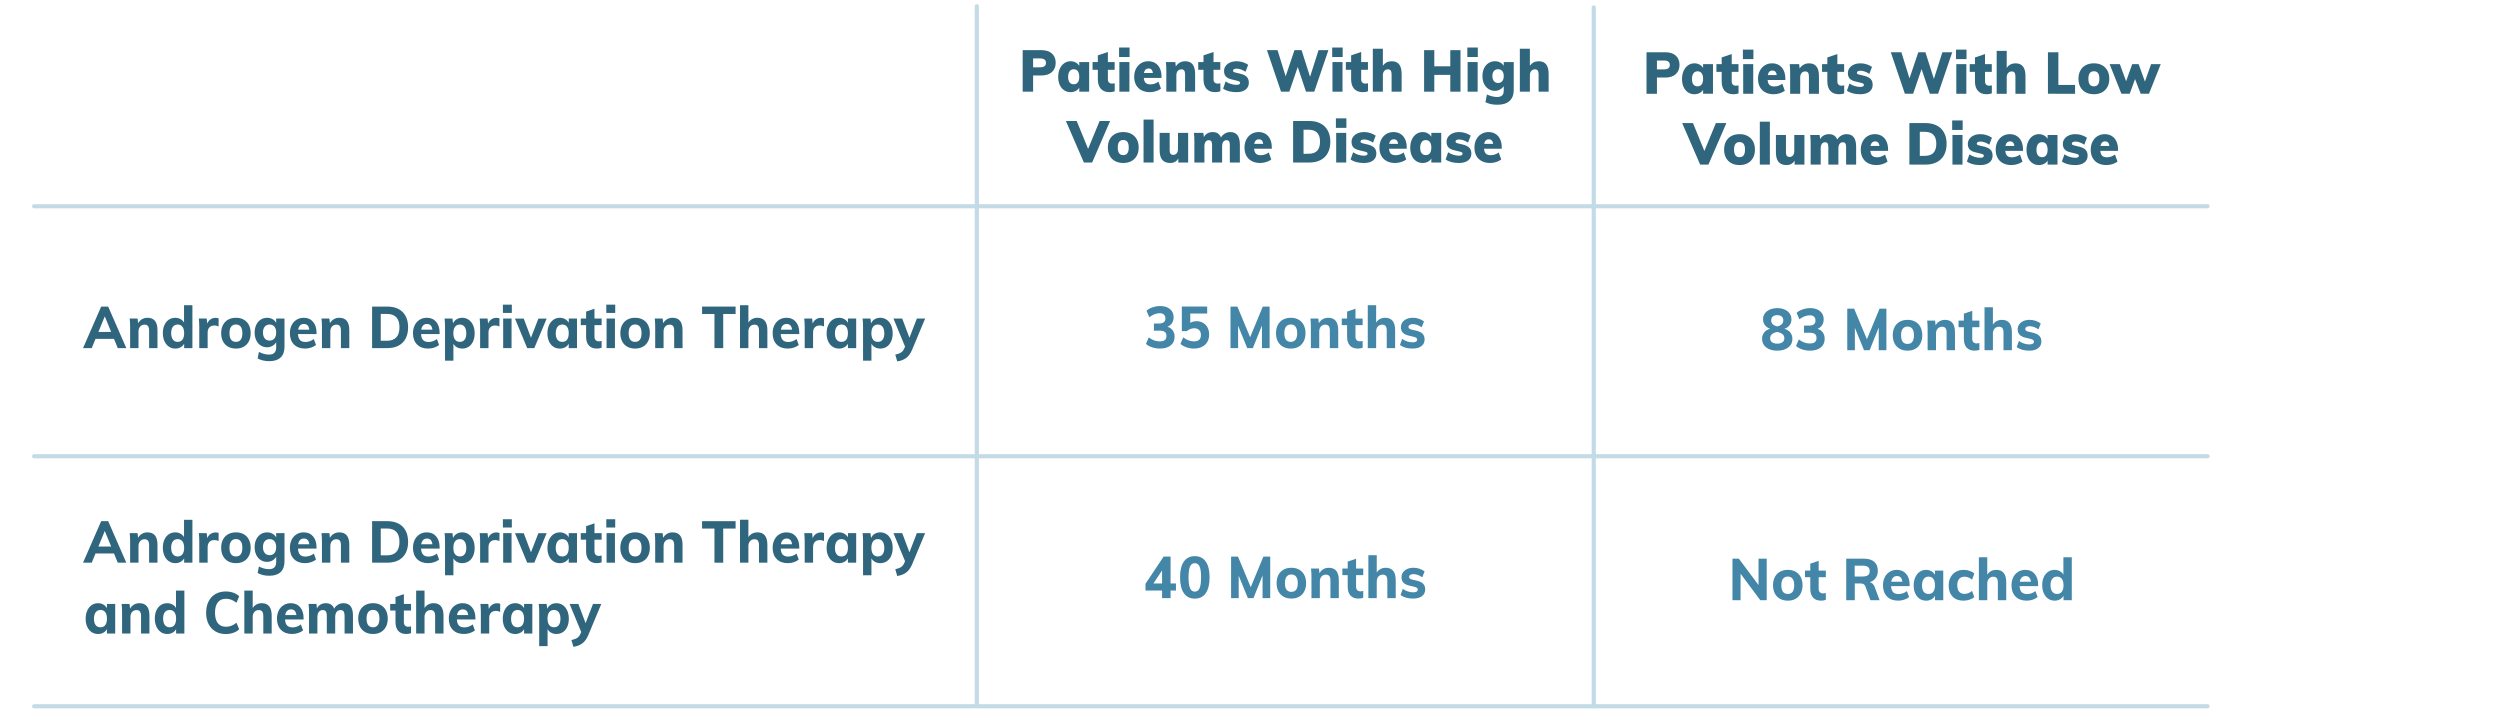 <?xml version="1.0" encoding="UTF-8"?> <svg xmlns="http://www.w3.org/2000/svg" xmlns:xlink="http://www.w3.org/1999/xlink" version="1.1" id="Layer_1" x="0px" y="0px" viewBox="0 0 600 171" style="enable-background:new 0 0 600 171;" xml:space="preserve"> <style type="text/css"> .st0{fill:#30667D;} .st1{fill:#C3DBE6;} .st2{fill:#4386A7;} </style> <g> <g> <path class="st0" d="M28.265,83.546l-0.906-2.212h-4.435l-0.905,2.212h-2.091l4.354-9.968h1.678l4.355,9.968H28.265z M23.616,79.668h3.063l-1.531-3.738L23.616,79.668z"></path> <path class="st0" d="M37.795,79.248v4.298h-2.011v-4.2c0-0.494-0.087-0.856-0.26-1.085c-0.174-0.229-0.446-0.343-0.819-0.343 c-0.444,0-0.799,0.149-1.065,0.448s-0.399,0.699-0.399,1.204v3.976H31.23v-5.068c0-0.756-0.036-1.433-0.106-2.029h1.891 l0.134,1.12c0.239-0.421,0.552-0.742,0.938-0.967c0.386-0.224,0.823-0.336,1.312-0.336C36.996,76.266,37.795,77.26,37.795,79.248z "></path> <path class="st0" d="M46.179,73.242v10.304h-1.984v-1.05c-0.204,0.364-0.492,0.648-0.865,0.854s-0.795,0.309-1.265,0.309 c-0.578,0-1.093-0.156-1.545-0.47c-0.453-0.312-0.806-0.751-1.059-1.315c-0.254-0.564-0.38-1.211-0.38-1.939 c0-0.728,0.126-1.369,0.38-1.925c0.253-0.555,0.604-0.984,1.052-1.288c0.448-0.303,0.966-0.455,1.552-0.455 c0.452,0,0.865,0.101,1.238,0.302c0.373,0.2,0.661,0.478,0.865,0.832v-4.157h2.011C46.179,73.244,46.179,73.242,46.179,73.242z M43.795,81.509c0.267-0.359,0.399-0.875,0.399-1.547c0-0.663-0.135-1.174-0.406-1.533c-0.271-0.359-0.65-0.539-1.138-0.539 c-0.498,0-0.884,0.178-1.159,0.532s-0.413,0.858-0.413,1.512c0,0.672,0.138,1.192,0.413,1.562 c0.275,0.368,0.661,0.553,1.159,0.553C43.147,82.048,43.529,81.868,43.795,81.509z"></path> <path class="st0" d="M52.473,76.42l-0.014,1.932c-0.328-0.158-0.656-0.237-0.985-0.237c-0.532,0-0.938,0.151-1.218,0.455 c-0.28,0.303-0.42,0.726-0.42,1.267v3.71h-2.011v-5.068c0-0.756-0.036-1.433-0.106-2.029h1.891l0.134,1.218 c0.168-0.448,0.433-0.791,0.792-1.029s0.766-0.356,1.219-0.356C52.038,76.28,52.277,76.327,52.473,76.42z"></path> <path class="st0" d="M54.75,83.21c-0.537-0.299-0.95-0.729-1.238-1.288s-0.433-1.213-0.433-1.96s0.145-1.4,0.433-1.96 s0.701-0.989,1.238-1.288s1.166-0.448,1.885-0.448c0.71,0,1.332,0.149,1.864,0.448c0.533,0.299,0.943,0.729,1.231,1.288 c0.289,0.56,0.434,1.213,0.434,1.96s-0.145,1.4-0.434,1.96c-0.288,0.56-0.698,0.989-1.231,1.288 c-0.532,0.299-1.154,0.448-1.864,0.448C55.916,83.658,55.287,83.509,54.75,83.21z M57.773,81.53 c0.262-0.346,0.393-0.868,0.393-1.568c0-0.69-0.131-1.211-0.393-1.561c-0.262-0.351-0.642-0.525-1.139-0.525 c-0.506,0-0.893,0.175-1.158,0.525c-0.267,0.35-0.4,0.87-0.4,1.561c0,1.391,0.52,2.086,1.559,2.086 C57.132,82.048,57.512,81.875,57.773,81.53z"></path> <path class="st0" d="M68.279,76.448v6.775c0,1.13-0.311,1.988-0.932,2.576c-0.622,0.588-1.527,0.882-2.717,0.882 c-1.074,0-2.007-0.219-2.797-0.658l0.307-1.567c0.816,0.429,1.625,0.644,2.424,0.644c0.577,0,1.008-0.143,1.292-0.427 c0.283-0.285,0.426-0.717,0.426-1.295v-1.232c-0.213,0.346-0.511,0.633-0.893,0.861s-0.804,0.343-1.265,0.343 c-0.586,0-1.105-0.146-1.559-0.44c-0.452-0.294-0.808-0.709-1.065-1.246s-0.386-1.155-0.386-1.855s0.129-1.318,0.386-1.854 c0.258-0.537,0.613-0.952,1.065-1.246c0.453-0.294,0.973-0.441,1.559-0.441c0.471,0,0.896,0.107,1.278,0.322 s0.675,0.504,0.879,0.868V76.45h1.998C68.279,76.45,68.279,76.448,68.279,76.448z M65.862,81.229c0.28-0.34,0.42-0.813,0.42-1.421 c0-0.597-0.138-1.065-0.413-1.406s-0.661-0.512-1.158-0.512s-0.888,0.171-1.172,0.512s-0.427,0.81-0.427,1.406 c0,0.598,0.143,1.069,0.427,1.414c0.284,0.346,0.675,0.519,1.172,0.519C65.199,81.74,65.583,81.569,65.862,81.229z"></path> <path class="st0" d="M75.965,80.172h-4.448c0.035,0.663,0.199,1.146,0.492,1.449c0.293,0.303,0.729,0.455,1.306,0.455 c0.346,0,0.692-0.061,1.038-0.183c0.347-0.121,0.666-0.298,0.959-0.531l0.533,1.428c-0.319,0.271-0.717,0.482-1.192,0.637 c-0.475,0.154-0.952,0.231-1.432,0.231c-1.136,0-2.028-0.329-2.677-0.987c-0.647-0.658-0.972-1.557-0.972-2.695 c0-0.719,0.14-1.36,0.419-1.925c0.28-0.564,0.673-1.003,1.179-1.315c0.507-0.313,1.079-0.47,1.718-0.47 c0.95,0,1.7,0.324,2.251,0.974c0.551,0.648,0.826,1.523,0.826,2.625C75.965,79.865,75.965,80.172,75.965,80.172z M72.016,78.1 c-0.235,0.233-0.389,0.574-0.459,1.022h2.677c-0.106-0.915-0.537-1.372-1.292-1.372C72.56,77.75,72.251,77.867,72.016,78.1z"></path> <path class="st0" d="M83.832,79.248v4.298h-2.011v-4.2c0-0.494-0.087-0.856-0.26-1.085c-0.174-0.229-0.446-0.343-0.819-0.343 c-0.444,0-0.799,0.149-1.065,0.448s-0.399,0.699-0.399,1.204v3.976h-2.011v-5.068c0-0.756-0.036-1.433-0.106-2.029h1.891 l0.134,1.12c0.239-0.421,0.552-0.742,0.938-0.967c0.386-0.224,0.823-0.336,1.312-0.336C83.033,76.266,83.832,77.26,83.832,79.248z "></path> <path class="st0" d="M89.305,73.578h3.662c1.039,0,1.932,0.195,2.677,0.588c0.746,0.392,1.316,0.961,1.712,1.708 c0.395,0.747,0.592,1.638,0.592,2.674c0,1.046-0.195,1.941-0.586,2.688c-0.391,0.746-0.958,1.318-1.704,1.715 s-1.643,0.595-2.69,0.595h-3.662L89.305,73.578L89.305,73.578z M92.834,81.782c2.024,0,3.036-1.078,3.036-3.234 c0-2.137-1.012-3.206-3.036-3.206h-1.451v6.44H92.834z"></path> <path class="st0" d="M105.506,80.172h-4.448c0.035,0.663,0.199,1.146,0.492,1.449c0.293,0.303,0.729,0.455,1.306,0.455 c0.346,0,0.692-0.061,1.038-0.183c0.347-0.121,0.666-0.298,0.959-0.531l0.533,1.428c-0.319,0.271-0.717,0.482-1.192,0.637 c-0.475,0.154-0.952,0.231-1.432,0.231c-1.136,0-2.028-0.329-2.677-0.987c-0.647-0.658-0.972-1.557-0.972-2.695 c0-0.719,0.14-1.36,0.419-1.925c0.28-0.564,0.673-1.003,1.179-1.315c0.507-0.313,1.079-0.47,1.718-0.47 c0.95,0,1.7,0.324,2.251,0.974c0.551,0.648,0.826,1.523,0.826,2.625L105.506,80.172L105.506,80.172z M101.557,78.1 c-0.235,0.233-0.389,0.574-0.459,1.022h2.677c-0.106-0.915-0.537-1.372-1.292-1.372C102.101,77.75,101.792,77.867,101.557,78.1z"></path> <path class="st0" d="M112.48,76.735c0.453,0.312,0.806,0.753,1.059,1.322s0.38,1.219,0.38,1.946s-0.125,1.37-0.373,1.925 c-0.249,0.556-0.6,0.982-1.052,1.281c-0.453,0.299-0.973,0.448-1.559,0.448c-0.471,0-0.892-0.104-1.265-0.309 s-0.657-0.489-0.853-0.854v4.074h-2.011v-8.093c0-0.756-0.036-1.433-0.106-2.029h1.891l0.134,1.176 c0.177-0.42,0.463-0.751,0.858-0.994c0.396-0.242,0.846-0.364,1.352-0.364C111.513,76.266,112.027,76.422,112.48,76.735z M111.509,81.522c0.266-0.35,0.399-0.855,0.399-1.519s-0.136-1.181-0.406-1.554c-0.271-0.373-0.65-0.561-1.139-0.561 c-0.497,0-0.882,0.18-1.152,0.539s-0.406,0.875-0.406,1.547s0.136,1.186,0.406,1.54c0.271,0.355,0.655,0.532,1.152,0.532 S111.242,81.873,111.509,81.522z"></path> <path class="st0" d="M119.876,76.42l-0.014,1.932c-0.328-0.158-0.656-0.237-0.985-0.237c-0.532,0-0.938,0.151-1.218,0.455 c-0.28,0.303-0.42,0.726-0.42,1.267v3.71h-2.011v-5.068c0-0.756-0.036-1.433-0.106-2.029h1.891l0.134,1.218 c0.168-0.448,0.433-0.791,0.792-1.029s0.766-0.356,1.219-0.356C119.441,76.28,119.681,76.327,119.876,76.42z"></path> <path class="st0" d="M120.695,73.116h2.144v1.987h-2.144V73.116z M120.762,83.546v-7.098h2.011v7.098H120.762z"></path> <path class="st0" d="M129.217,76.462h1.984l-2.97,7.084h-1.704l-2.93-7.084h2.104l1.731,4.592L129.217,76.462z"></path> <path class="st0" d="M138.478,76.448v7.098h-1.984v-1.05c-0.204,0.364-0.492,0.648-0.865,0.854s-0.795,0.309-1.265,0.309 c-0.586,0-1.104-0.149-1.552-0.448s-0.799-0.726-1.052-1.281c-0.254-0.555-0.38-1.197-0.38-1.925s0.126-1.377,0.38-1.946 c0.253-0.569,0.605-1.01,1.059-1.322c0.452-0.313,0.967-0.47,1.545-0.47c0.47,0,0.892,0.107,1.265,0.322s0.661,0.504,0.865,0.868 v-1.008L138.478,76.448L138.478,76.448z M136.094,81.516c0.267-0.354,0.399-0.868,0.399-1.54s-0.133-1.188-0.399-1.547 c-0.266-0.359-0.647-0.539-1.145-0.539s-0.884,0.188-1.159,0.561s-0.413,0.891-0.413,1.554s0.136,1.169,0.406,1.519 c0.271,0.351,0.659,0.525,1.166,0.525C135.446,82.048,135.828,81.871,136.094,81.516z"></path> <path class="st0" d="M142.673,78.03v2.758c0,0.392,0.098,0.679,0.293,0.86c0.195,0.183,0.448,0.273,0.759,0.273 c0.195,0,0.417-0.032,0.666-0.098v1.638c-0.319,0.131-0.706,0.196-1.158,0.196c-0.835,0-1.472-0.247-1.911-0.742 s-0.659-1.19-0.659-2.086v-2.8h-1.278v-1.582h1.278v-1.666l2.011-0.687v2.353h1.718v1.582L142.673,78.03L142.673,78.03z"></path> <path class="st0" d="M145.509,73.116h2.144v1.987h-2.144V73.116z M145.575,83.546v-7.098h2.011v7.098H145.575z"></path> <path class="st0" d="M150.551,83.21c-0.537-0.299-0.95-0.729-1.238-1.288s-0.433-1.213-0.433-1.96s0.145-1.4,0.433-1.96 s0.701-0.989,1.238-1.288s1.166-0.448,1.885-0.448c0.71,0,1.332,0.149,1.864,0.448c0.533,0.299,0.943,0.729,1.231,1.288 c0.289,0.56,0.434,1.213,0.434,1.96s-0.145,1.4-0.434,1.96c-0.288,0.56-0.698,0.989-1.231,1.288 c-0.532,0.299-1.154,0.448-1.864,0.448C151.717,83.658,151.088,83.509,150.551,83.21z M153.574,81.53 c0.262-0.346,0.393-0.868,0.393-1.568c0-0.69-0.131-1.211-0.393-1.561c-0.262-0.351-0.642-0.525-1.139-0.525 c-0.506,0-0.893,0.175-1.158,0.525c-0.267,0.35-0.4,0.87-0.4,1.561c0,1.391,0.52,2.086,1.559,2.086 C152.933,82.048,153.312,81.875,153.574,81.53z"></path> <path class="st0" d="M163.812,79.248v4.298h-2.011v-4.2c0-0.494-0.087-0.856-0.26-1.085c-0.174-0.229-0.446-0.343-0.819-0.343 c-0.444,0-0.799,0.149-1.065,0.448s-0.399,0.699-0.399,1.204v3.976h-2.011v-5.068c0-0.756-0.036-1.433-0.106-2.029h1.891 l0.134,1.12c0.239-0.421,0.552-0.742,0.938-0.967c0.386-0.224,0.823-0.336,1.312-0.336 C163.013,76.266,163.812,77.26,163.812,79.248z"></path> <path class="st0" d="M171.469,83.546v-8.19h-2.97v-1.777h8.043v1.777h-2.97v8.19H171.469z"></path> <path class="st0" d="M184.169,79.248v4.298h-2.011v-4.2c0-0.494-0.087-0.856-0.26-1.085c-0.174-0.229-0.446-0.343-0.819-0.343 c-0.444,0-0.799,0.149-1.065,0.448s-0.399,0.699-0.399,1.204v3.976h-2.011V73.242h2.011v4.172 c0.239-0.373,0.546-0.658,0.919-0.854c0.373-0.195,0.785-0.294,1.238-0.294C183.37,76.266,184.169,77.26,184.169,79.248z"></path> <path class="st0" d="M191.826,80.172h-4.448c0.035,0.663,0.199,1.146,0.492,1.449c0.293,0.303,0.729,0.455,1.306,0.455 c0.346,0,0.692-0.061,1.038-0.183c0.347-0.121,0.666-0.298,0.959-0.531l0.533,1.428c-0.319,0.271-0.717,0.482-1.192,0.637 c-0.475,0.154-0.952,0.231-1.432,0.231c-1.136,0-2.028-0.329-2.677-0.987c-0.647-0.658-0.972-1.557-0.972-2.695 c0-0.719,0.14-1.36,0.419-1.925c0.28-0.564,0.673-1.003,1.179-1.315c0.507-0.313,1.079-0.47,1.718-0.47 c0.95,0,1.7,0.324,2.251,0.974c0.551,0.648,0.826,1.523,0.826,2.625L191.826,80.172L191.826,80.172z M187.877,78.1 c-0.235,0.233-0.389,0.574-0.459,1.022h2.677c-0.106-0.915-0.537-1.372-1.292-1.372C188.421,77.75,188.112,77.867,187.877,78.1z"></path> <path class="st0" d="M197.775,76.42l-0.014,1.932c-0.328-0.158-0.656-0.237-0.985-0.237c-0.532,0-0.938,0.151-1.218,0.455 c-0.28,0.303-0.42,0.726-0.42,1.267v3.71h-2.011v-5.068c0-0.756-0.036-1.433-0.106-2.029h1.891l0.134,1.218 c0.168-0.448,0.433-0.791,0.792-1.029s0.766-0.356,1.219-0.356C197.341,76.28,197.58,76.327,197.775,76.42z"></path> <path class="st0" d="M205.485,76.448v7.098h-1.984v-1.05c-0.204,0.364-0.492,0.648-0.865,0.854s-0.795,0.309-1.265,0.309 c-0.586,0-1.104-0.149-1.552-0.448s-0.799-0.726-1.052-1.281c-0.254-0.555-0.38-1.197-0.38-1.925s0.126-1.377,0.38-1.946 c0.253-0.569,0.605-1.01,1.059-1.322c0.452-0.313,0.967-0.47,1.545-0.47c0.47,0,0.892,0.107,1.265,0.322s0.661,0.504,0.865,0.868 v-1.008L205.485,76.448L205.485,76.448z M203.102,81.516c0.267-0.354,0.399-0.868,0.399-1.54s-0.133-1.188-0.399-1.547 c-0.266-0.359-0.647-0.539-1.145-0.539s-0.884,0.188-1.159,0.561s-0.413,0.891-0.413,1.554s0.136,1.169,0.406,1.519 c0.271,0.351,0.659,0.525,1.166,0.525C202.454,82.048,202.836,81.871,203.102,81.516z"></path> <path class="st0" d="M212.807,76.735c0.453,0.312,0.806,0.753,1.059,1.322s0.38,1.219,0.38,1.946s-0.125,1.37-0.373,1.925 c-0.249,0.556-0.6,0.982-1.052,1.281c-0.453,0.299-0.973,0.448-1.559,0.448c-0.471,0-0.892-0.104-1.265-0.309 s-0.657-0.489-0.853-0.854v4.074h-2.011v-8.093c0-0.756-0.036-1.433-0.106-2.029h1.891l0.134,1.176 c0.177-0.42,0.463-0.751,0.858-0.994c0.396-0.242,0.846-0.364,1.352-0.364C211.839,76.266,212.354,76.422,212.807,76.735z M211.835,81.522c0.266-0.35,0.399-0.855,0.399-1.519s-0.136-1.181-0.406-1.554c-0.271-0.373-0.65-0.561-1.139-0.561 c-0.497,0-0.882,0.18-1.152,0.539s-0.406,0.875-0.406,1.547s0.136,1.186,0.406,1.54c0.271,0.355,0.655,0.532,1.152,0.532 S211.568,81.873,211.835,81.522z"></path> <path class="st0" d="M222.034,76.448l-3.116,7.476c-0.382,0.905-0.863,1.57-1.444,1.995c-0.582,0.425-1.294,0.697-2.138,0.819 l-0.466-1.624c0.621-0.141,1.09-0.317,1.404-0.532c0.315-0.215,0.562-0.527,0.739-0.938l0.2-0.462l-2.783-6.733h2.104l1.731,4.605 l1.784-4.605L222.034,76.448L222.034,76.448z"></path> </g> <g> <path class="st0" d="M28.265,135.046l-0.906-2.212h-4.435l-0.905,2.212h-2.091l4.354-9.968h1.678l4.355,9.968H28.265z M23.616,131.168h3.063l-1.531-3.738L23.616,131.168z"></path> <path class="st0" d="M37.795,130.748v4.298h-2.011v-4.2c0-0.494-0.087-0.856-0.26-1.085c-0.174-0.229-0.446-0.343-0.819-0.343 c-0.444,0-0.799,0.149-1.065,0.448s-0.399,0.699-0.399,1.204v3.976H31.23v-5.068c0-0.756-0.036-1.433-0.106-2.029h1.891 l0.134,1.12c0.239-0.421,0.552-0.742,0.938-0.967c0.386-0.224,0.823-0.336,1.312-0.336 C36.996,127.766,37.795,128.76,37.795,130.748z"></path> <path class="st0" d="M46.179,124.742v10.304h-1.984v-1.05c-0.204,0.364-0.492,0.648-0.865,0.854s-0.795,0.309-1.265,0.309 c-0.578,0-1.093-0.156-1.545-0.47c-0.453-0.312-0.806-0.751-1.059-1.315c-0.254-0.564-0.38-1.211-0.38-1.939 s0.126-1.369,0.38-1.925c0.253-0.555,0.604-0.984,1.052-1.288c0.448-0.303,0.966-0.455,1.552-0.455 c0.452,0,0.865,0.101,1.238,0.302c0.373,0.2,0.661,0.478,0.865,0.832v-4.157h2.011C46.179,124.744,46.179,124.742,46.179,124.742z M43.795,133.009c0.267-0.359,0.399-0.875,0.399-1.547c0-0.663-0.135-1.174-0.406-1.533c-0.271-0.359-0.65-0.539-1.138-0.539 c-0.498,0-0.884,0.178-1.159,0.532s-0.413,0.858-0.413,1.512c0,0.672,0.138,1.192,0.413,1.562 c0.275,0.368,0.661,0.553,1.159,0.553C43.147,133.548,43.529,133.368,43.795,133.009z"></path> <path class="st0" d="M52.473,127.92l-0.014,1.932c-0.328-0.158-0.656-0.237-0.985-0.237c-0.532,0-0.938,0.151-1.218,0.455 c-0.28,0.303-0.42,0.726-0.42,1.267v3.71h-2.011v-5.068c0-0.756-0.036-1.433-0.106-2.029h1.891l0.134,1.218 c0.168-0.448,0.433-0.791,0.792-1.029s0.766-0.356,1.219-0.356C52.038,127.78,52.277,127.827,52.473,127.92z"></path> <path class="st0" d="M54.75,134.71c-0.537-0.299-0.95-0.729-1.238-1.288s-0.433-1.213-0.433-1.96s0.145-1.4,0.433-1.96 s0.701-0.989,1.238-1.288s1.166-0.448,1.885-0.448c0.71,0,1.332,0.149,1.864,0.448c0.533,0.299,0.943,0.729,1.231,1.288 c0.289,0.56,0.434,1.213,0.434,1.96s-0.145,1.4-0.434,1.96c-0.288,0.56-0.698,0.989-1.231,1.288 c-0.532,0.299-1.154,0.448-1.864,0.448C55.916,135.158,55.287,135.009,54.75,134.71z M57.773,133.03 c0.262-0.346,0.393-0.868,0.393-1.568c0-0.69-0.131-1.211-0.393-1.561c-0.262-0.351-0.642-0.525-1.139-0.525 c-0.506,0-0.893,0.175-1.158,0.525c-0.267,0.35-0.4,0.87-0.4,1.561c0,1.391,0.52,2.086,1.559,2.086 C57.132,133.548,57.512,133.375,57.773,133.03z"></path> <path class="st0" d="M68.279,127.948v6.775c0,1.13-0.311,1.988-0.932,2.576c-0.622,0.588-1.527,0.882-2.717,0.882 c-1.074,0-2.007-0.219-2.797-0.658l0.307-1.567c0.816,0.429,1.625,0.644,2.424,0.644c0.577,0,1.008-0.143,1.292-0.427 c0.283-0.285,0.426-0.717,0.426-1.295v-1.232c-0.213,0.346-0.511,0.633-0.893,0.861s-0.804,0.343-1.265,0.343 c-0.586,0-1.105-0.146-1.559-0.44c-0.452-0.294-0.808-0.709-1.065-1.246s-0.386-1.155-0.386-1.855s0.129-1.318,0.386-1.854 c0.258-0.537,0.613-0.952,1.065-1.246c0.453-0.294,0.973-0.441,1.559-0.441c0.471,0,0.896,0.107,1.278,0.322 s0.675,0.504,0.879,0.868v-1.008h1.998C68.279,127.95,68.279,127.948,68.279,127.948z M65.862,132.729 c0.28-0.34,0.42-0.813,0.42-1.421c0-0.597-0.138-1.065-0.413-1.406s-0.661-0.512-1.158-0.512s-0.888,0.171-1.172,0.512 s-0.427,0.81-0.427,1.406c0,0.598,0.143,1.069,0.427,1.414c0.284,0.346,0.675,0.519,1.172,0.519 C65.199,133.24,65.583,133.069,65.862,132.729z"></path> <path class="st0" d="M75.965,131.672h-4.448c0.035,0.663,0.199,1.146,0.492,1.449c0.293,0.303,0.729,0.455,1.306,0.455 c0.346,0,0.692-0.061,1.038-0.183c0.347-0.121,0.666-0.298,0.959-0.531l0.533,1.428c-0.319,0.271-0.717,0.482-1.192,0.637 c-0.475,0.154-0.952,0.231-1.432,0.231c-1.136,0-2.028-0.329-2.677-0.987c-0.647-0.658-0.972-1.557-0.972-2.695 c0-0.719,0.14-1.36,0.419-1.925c0.28-0.564,0.673-1.003,1.179-1.315c0.507-0.313,1.079-0.47,1.718-0.47 c0.95,0,1.7,0.324,2.251,0.974c0.551,0.648,0.826,1.523,0.826,2.625C75.965,131.365,75.965,131.672,75.965,131.672z M72.016,129.6 c-0.235,0.233-0.389,0.574-0.459,1.022h2.677c-0.106-0.915-0.537-1.372-1.292-1.372C72.56,129.25,72.251,129.367,72.016,129.6z"></path> <path class="st0" d="M83.832,130.748v4.298h-2.011v-4.2c0-0.494-0.087-0.856-0.26-1.085c-0.174-0.229-0.446-0.343-0.819-0.343 c-0.444,0-0.799,0.149-1.065,0.448s-0.399,0.699-0.399,1.204v3.976h-2.011v-5.068c0-0.756-0.036-1.433-0.106-2.029h1.891 l0.134,1.12c0.239-0.421,0.552-0.742,0.938-0.967c0.386-0.224,0.823-0.336,1.312-0.336 C83.033,127.766,83.832,128.76,83.832,130.748z"></path> <path class="st0" d="M89.305,125.078h3.662c1.039,0,1.932,0.195,2.677,0.588c0.746,0.392,1.316,0.961,1.712,1.708 c0.395,0.747,0.592,1.638,0.592,2.674c0,1.046-0.195,1.941-0.586,2.688c-0.391,0.746-0.958,1.318-1.704,1.715 s-1.643,0.595-2.69,0.595h-3.662L89.305,125.078L89.305,125.078z M92.834,133.282c2.024,0,3.036-1.078,3.036-3.234 c0-2.137-1.012-3.206-3.036-3.206h-1.451v6.44H92.834L92.834,133.282z"></path> <path class="st0" d="M105.506,131.672h-4.448c0.035,0.663,0.199,1.146,0.492,1.449c0.293,0.303,0.729,0.455,1.306,0.455 c0.346,0,0.692-0.061,1.038-0.183c0.347-0.121,0.666-0.298,0.959-0.531l0.533,1.428c-0.319,0.271-0.717,0.482-1.192,0.637 c-0.475,0.154-0.952,0.231-1.432,0.231c-1.136,0-2.028-0.329-2.677-0.987c-0.647-0.658-0.972-1.557-0.972-2.695 c0-0.719,0.14-1.36,0.419-1.925c0.28-0.564,0.673-1.003,1.179-1.315c0.507-0.313,1.079-0.47,1.718-0.47 c0.95,0,1.7,0.324,2.251,0.974c0.551,0.648,0.826,1.523,0.826,2.625L105.506,131.672L105.506,131.672z M101.557,129.6 c-0.235,0.233-0.389,0.574-0.459,1.022h2.677c-0.106-0.915-0.537-1.372-1.292-1.372C102.101,129.25,101.792,129.367,101.557,129.6 z"></path> <path class="st0" d="M112.48,128.235c0.453,0.312,0.806,0.753,1.059,1.322s0.38,1.219,0.38,1.946s-0.125,1.37-0.373,1.925 c-0.249,0.556-0.6,0.982-1.052,1.281c-0.453,0.299-0.973,0.448-1.559,0.448c-0.471,0-0.892-0.104-1.265-0.309 s-0.657-0.489-0.853-0.854v4.074h-2.011v-8.093c0-0.756-0.036-1.433-0.106-2.029h1.891l0.134,1.176 c0.177-0.42,0.463-0.751,0.858-0.994c0.396-0.242,0.846-0.364,1.352-0.364C111.513,127.766,112.027,127.922,112.48,128.235z M111.509,133.022c0.266-0.35,0.399-0.855,0.399-1.519s-0.136-1.181-0.406-1.554c-0.271-0.373-0.65-0.561-1.139-0.561 c-0.497,0-0.882,0.18-1.152,0.539s-0.406,0.875-0.406,1.547s0.136,1.186,0.406,1.54c0.271,0.355,0.655,0.532,1.152,0.532 S111.242,133.373,111.509,133.022z"></path> <path class="st0" d="M119.876,127.92l-0.014,1.932c-0.328-0.158-0.656-0.237-0.985-0.237c-0.532,0-0.938,0.151-1.218,0.455 c-0.28,0.303-0.42,0.726-0.42,1.267v3.71h-2.011v-5.068c0-0.756-0.036-1.433-0.106-2.029h1.891l0.134,1.218 c0.168-0.448,0.433-0.791,0.792-1.029s0.766-0.356,1.219-0.356C119.441,127.78,119.681,127.827,119.876,127.92z"></path> <path class="st0" d="M120.695,124.616h2.144v1.987h-2.144V124.616z M120.762,135.046v-7.098h2.011v7.098H120.762z"></path> <path class="st0" d="M129.217,127.962h1.984l-2.97,7.084h-1.704l-2.93-7.084h2.104l1.731,4.592L129.217,127.962z"></path> <path class="st0" d="M138.478,127.948v7.098h-1.984v-1.05c-0.204,0.364-0.492,0.648-0.865,0.854s-0.795,0.309-1.265,0.309 c-0.586,0-1.104-0.149-1.552-0.448s-0.799-0.726-1.052-1.281c-0.254-0.555-0.38-1.197-0.38-1.925s0.126-1.377,0.38-1.946 c0.253-0.569,0.605-1.01,1.059-1.322c0.452-0.313,0.967-0.47,1.545-0.47c0.47,0,0.892,0.107,1.265,0.322 c0.373,0.215,0.661,0.504,0.865,0.868v-1.008L138.478,127.948L138.478,127.948z M136.094,133.016 c0.267-0.354,0.399-0.868,0.399-1.54s-0.133-1.188-0.399-1.547s-0.647-0.539-1.145-0.539s-0.884,0.188-1.159,0.561 s-0.413,0.891-0.413,1.554s0.136,1.169,0.406,1.519c0.271,0.351,0.659,0.525,1.166,0.525 C135.446,133.548,135.828,133.371,136.094,133.016z"></path> <path class="st0" d="M142.673,129.53v2.758c0,0.392,0.098,0.679,0.293,0.86c0.195,0.183,0.448,0.273,0.759,0.273 c0.195,0,0.417-0.032,0.666-0.098v1.638c-0.319,0.131-0.706,0.196-1.158,0.196c-0.835,0-1.472-0.247-1.911-0.742 s-0.659-1.19-0.659-2.086v-2.8h-1.278v-1.582h1.278v-1.666l2.011-0.687v2.353h1.718v1.582h-1.719L142.673,129.53L142.673,129.53z"></path> <path class="st0" d="M145.509,124.616h2.144v1.987h-2.144V124.616z M145.575,135.046v-7.098h2.011v7.098H145.575z"></path> <path class="st0" d="M150.551,134.71c-0.537-0.299-0.95-0.729-1.238-1.288s-0.433-1.213-0.433-1.96s0.145-1.4,0.433-1.96 s0.701-0.989,1.238-1.288s1.166-0.448,1.885-0.448c0.71,0,1.332,0.149,1.864,0.448c0.533,0.299,0.943,0.729,1.231,1.288 c0.289,0.56,0.434,1.213,0.434,1.96s-0.145,1.4-0.434,1.96c-0.288,0.56-0.698,0.989-1.231,1.288 c-0.532,0.299-1.154,0.448-1.864,0.448C151.717,135.158,151.088,135.009,150.551,134.71z M153.574,133.03 c0.262-0.346,0.393-0.868,0.393-1.568c0-0.69-0.131-1.211-0.393-1.561c-0.262-0.351-0.642-0.525-1.139-0.525 c-0.506,0-0.893,0.175-1.158,0.525c-0.267,0.35-0.4,0.87-0.4,1.561c0,1.391,0.52,2.086,1.559,2.086 C152.933,133.548,153.312,133.375,153.574,133.03z"></path> <path class="st0" d="M163.812,130.748v4.298h-2.011v-4.2c0-0.494-0.087-0.856-0.26-1.085c-0.174-0.229-0.446-0.343-0.819-0.343 c-0.444,0-0.799,0.149-1.065,0.448s-0.399,0.699-0.399,1.204v3.976h-2.011v-5.068c0-0.756-0.036-1.433-0.106-2.029h1.891 l0.134,1.12c0.239-0.421,0.552-0.742,0.938-0.967c0.386-0.224,0.823-0.336,1.312-0.336 C163.013,127.766,163.812,128.76,163.812,130.748z"></path> <path class="st0" d="M171.469,135.046v-8.19h-2.97v-1.777h8.043v1.777h-2.97v8.19H171.469z"></path> <path class="st0" d="M184.169,130.748v4.298h-2.011v-4.2c0-0.494-0.087-0.856-0.26-1.085c-0.174-0.229-0.446-0.343-0.819-0.343 c-0.444,0-0.799,0.149-1.065,0.448s-0.399,0.699-0.399,1.204v3.976h-2.011v-10.304h2.011v4.172 c0.239-0.373,0.546-0.658,0.919-0.854c0.373-0.195,0.785-0.294,1.238-0.294C183.37,127.766,184.169,128.76,184.169,130.748z"></path> <path class="st0" d="M191.826,131.672h-4.448c0.035,0.663,0.199,1.146,0.492,1.449c0.293,0.303,0.729,0.455,1.306,0.455 c0.346,0,0.692-0.061,1.038-0.183c0.347-0.121,0.666-0.298,0.959-0.531l0.533,1.428c-0.319,0.271-0.717,0.482-1.192,0.637 c-0.475,0.154-0.952,0.231-1.432,0.231c-1.136,0-2.028-0.329-2.677-0.987c-0.647-0.658-0.972-1.557-0.972-2.695 c0-0.719,0.14-1.36,0.419-1.925c0.28-0.564,0.673-1.003,1.179-1.315c0.507-0.313,1.079-0.47,1.718-0.47 c0.95,0,1.7,0.324,2.251,0.974c0.551,0.648,0.826,1.523,0.826,2.625L191.826,131.672L191.826,131.672z M187.877,129.6 c-0.235,0.233-0.389,0.574-0.459,1.022h2.677c-0.106-0.915-0.537-1.372-1.292-1.372C188.421,129.25,188.112,129.367,187.877,129.6 z"></path> <path class="st0" d="M197.775,127.92l-0.014,1.932c-0.328-0.158-0.656-0.237-0.985-0.237c-0.532,0-0.938,0.151-1.218,0.455 c-0.28,0.303-0.42,0.726-0.42,1.267v3.71h-2.011v-5.068c0-0.756-0.036-1.433-0.106-2.029h1.891l0.134,1.218 c0.168-0.448,0.433-0.791,0.792-1.029s0.766-0.356,1.219-0.356C197.341,127.78,197.58,127.827,197.775,127.92z"></path> <path class="st0" d="M205.485,127.948v7.098h-1.984v-1.05c-0.204,0.364-0.492,0.648-0.865,0.854s-0.795,0.309-1.265,0.309 c-0.586,0-1.104-0.149-1.552-0.448s-0.799-0.726-1.052-1.281c-0.254-0.555-0.38-1.197-0.38-1.925s0.126-1.377,0.38-1.946 c0.253-0.569,0.605-1.01,1.059-1.322c0.452-0.313,0.967-0.47,1.545-0.47c0.47,0,0.892,0.107,1.265,0.322 c0.373,0.215,0.661,0.504,0.865,0.868v-1.008L205.485,127.948L205.485,127.948z M203.102,133.016 c0.267-0.354,0.399-0.868,0.399-1.54s-0.133-1.188-0.399-1.547s-0.647-0.539-1.145-0.539s-0.884,0.188-1.159,0.561 s-0.413,0.891-0.413,1.554s0.136,1.169,0.406,1.519c0.271,0.351,0.659,0.525,1.166,0.525 C202.454,133.548,202.836,133.371,203.102,133.016z"></path> <path class="st0" d="M212.807,128.235c0.453,0.312,0.806,0.753,1.059,1.322s0.38,1.219,0.38,1.946s-0.125,1.37-0.373,1.925 c-0.249,0.556-0.6,0.982-1.052,1.281c-0.453,0.299-0.973,0.448-1.559,0.448c-0.471,0-0.892-0.104-1.265-0.309 s-0.657-0.489-0.853-0.854v4.074h-2.011v-8.093c0-0.756-0.036-1.433-0.106-2.029h1.891l0.134,1.176 c0.177-0.42,0.463-0.751,0.858-0.994c0.396-0.242,0.846-0.364,1.352-0.364C211.839,127.766,212.354,127.922,212.807,128.235z M211.835,133.022c0.266-0.35,0.399-0.855,0.399-1.519s-0.136-1.181-0.406-1.554c-0.271-0.373-0.65-0.561-1.139-0.561 c-0.497,0-0.882,0.18-1.152,0.539s-0.406,0.875-0.406,1.547s0.136,1.186,0.406,1.54c0.271,0.355,0.655,0.532,1.152,0.532 S211.568,133.373,211.835,133.022z"></path> <path class="st0" d="M222.034,127.948l-3.116,7.476c-0.382,0.905-0.863,1.57-1.444,1.995c-0.582,0.425-1.294,0.697-2.138,0.819 l-0.466-1.624c0.621-0.141,1.09-0.317,1.404-0.532c0.315-0.215,0.562-0.527,0.739-0.938l0.2-0.462l-2.783-6.733h2.104l1.731,4.605 l1.784-4.605L222.034,127.948L222.034,127.948z"></path> <path class="st0" d="M27.651,144.948v7.098h-1.984v-1.05c-0.204,0.364-0.492,0.648-0.865,0.854s-0.795,0.309-1.265,0.309 c-0.586,0-1.104-0.149-1.552-0.448s-0.799-0.726-1.052-1.281c-0.254-0.555-0.38-1.197-0.38-1.925s0.126-1.377,0.38-1.946 c0.253-0.569,0.605-1.01,1.059-1.322c0.452-0.313,0.967-0.47,1.545-0.47c0.47,0,0.892,0.107,1.265,0.322s0.661,0.504,0.865,0.868 v-1.008h1.984C27.651,144.949,27.651,144.948,27.651,144.948z M25.268,150.016c0.267-0.354,0.399-0.868,0.399-1.54 s-0.133-1.188-0.399-1.547s-0.647-0.539-1.145-0.539s-0.884,0.188-1.159,0.561s-0.413,0.891-0.413,1.554s0.136,1.169,0.406,1.519 c0.271,0.351,0.659,0.525,1.166,0.525C24.62,150.548,25.002,150.371,25.268,150.016z"></path> <path class="st0" d="M35.864,147.748v4.298h-2.011v-4.2c0-0.494-0.087-0.856-0.26-1.085c-0.174-0.229-0.446-0.343-0.819-0.343 c-0.444,0-0.799,0.149-1.065,0.448s-0.399,0.699-0.399,1.204v3.976h-2.011v-5.068c0-0.756-0.036-1.433-0.106-2.029h1.891 l0.134,1.12c0.239-0.421,0.552-0.742,0.938-0.967c0.386-0.224,0.823-0.336,1.312-0.336 C35.065,144.766,35.864,145.76,35.864,147.748z"></path> <path class="st0" d="M44.249,141.742v10.304h-1.984v-1.05c-0.204,0.364-0.492,0.648-0.865,0.854s-0.795,0.309-1.265,0.309 c-0.578,0-1.093-0.156-1.545-0.47c-0.453-0.312-0.806-0.751-1.059-1.315c-0.254-0.564-0.38-1.211-0.38-1.939 s0.126-1.369,0.38-1.925c0.253-0.555,0.604-0.984,1.052-1.288c0.448-0.303,0.966-0.455,1.552-0.455 c0.452,0,0.865,0.101,1.238,0.302c0.373,0.2,0.661,0.478,0.865,0.832v-4.157h2.011C44.249,141.744,44.249,141.742,44.249,141.742z M41.865,150.009c0.267-0.359,0.399-0.875,0.399-1.547c0-0.663-0.135-1.174-0.406-1.533c-0.271-0.359-0.65-0.539-1.138-0.539 c-0.498,0-0.884,0.178-1.159,0.532s-0.413,0.858-0.413,1.512c0,0.672,0.138,1.192,0.413,1.562 c0.275,0.368,0.661,0.553,1.159,0.553C41.218,150.548,41.6,150.368,41.865,150.009z"></path> <path class="st0" d="M51.687,151.535c-0.715-0.425-1.263-1.022-1.645-1.792c-0.382-0.771-0.572-1.668-0.572-2.695 c0-1.018,0.19-1.911,0.572-2.681c0.382-0.771,0.93-1.365,1.645-1.785s1.552-0.63,2.511-0.63c0.63,0,1.231,0.101,1.805,0.301 c0.572,0.201,1.04,0.483,1.404,0.847l-0.652,1.568c-0.426-0.336-0.841-0.581-1.245-0.735c-0.404-0.153-0.828-0.23-1.271-0.23 c-0.853,0-1.505,0.284-1.958,0.854c-0.452,0.569-0.679,1.4-0.679,2.492c0,1.102,0.227,1.939,0.679,2.513 c0.453,0.574,1.105,0.861,1.958,0.861c0.443,0,0.867-0.077,1.271-0.231c0.404-0.153,0.819-0.398,1.245-0.734l0.652,1.567 c-0.364,0.364-0.832,0.646-1.404,0.848c-0.573,0.2-1.175,0.301-1.805,0.301C53.238,152.172,52.401,151.96,51.687,151.535z"></path> <path class="st0" d="M65.205,147.748v4.298h-2.011v-4.2c0-0.494-0.087-0.856-0.26-1.085c-0.174-0.229-0.446-0.343-0.819-0.343 c-0.444,0-0.799,0.149-1.065,0.448s-0.399,0.699-0.399,1.204v3.976H58.64v-10.304h2.011v4.172 c0.239-0.373,0.546-0.658,0.919-0.854c0.373-0.195,0.785-0.294,1.238-0.294C64.406,144.766,65.205,145.76,65.205,147.748z"></path> <path class="st0" d="M72.862,148.672h-4.448c0.035,0.663,0.199,1.146,0.492,1.449c0.293,0.303,0.729,0.455,1.306,0.455 c0.346,0,0.692-0.061,1.038-0.183c0.347-0.121,0.666-0.298,0.959-0.531l0.533,1.428c-0.319,0.271-0.717,0.482-1.192,0.637 c-0.475,0.154-0.952,0.231-1.432,0.231c-1.136,0-2.028-0.329-2.677-0.987c-0.647-0.658-0.972-1.557-0.972-2.695 c0-0.719,0.14-1.36,0.419-1.925c0.28-0.564,0.673-1.003,1.179-1.315c0.507-0.313,1.079-0.47,1.718-0.47 c0.95,0,1.7,0.324,2.251,0.974c0.551,0.648,0.826,1.523,0.826,2.625C72.862,148.365,72.862,148.672,72.862,148.672z M68.913,146.6 c-0.235,0.233-0.389,0.574-0.459,1.022h2.677c-0.106-0.915-0.537-1.372-1.292-1.372C69.457,146.25,69.148,146.367,68.913,146.6z"></path> <path class="st0" d="M84.146,145.501c0.377,0.49,0.565,1.239,0.565,2.247v4.298H82.7v-4.228c0-0.495-0.075-0.853-0.227-1.071 c-0.151-0.22-0.399-0.329-0.746-0.329c-0.408,0-0.724,0.149-0.945,0.448s-0.333,0.719-0.333,1.26v3.92h-2.011v-4.228 c0-0.485-0.077-0.841-0.232-1.064c-0.156-0.224-0.402-0.336-0.739-0.336c-0.409,0-0.726,0.149-0.952,0.448s-0.34,0.719-0.34,1.26 v3.92h-2.011v-5.068c0-0.756-0.036-1.433-0.106-2.029h1.891l0.12,1.063c0.204-0.401,0.49-0.709,0.858-0.924 c0.369-0.215,0.793-0.322,1.272-0.322c1.003,0,1.669,0.439,1.997,1.316c0.222-0.401,0.53-0.721,0.926-0.959 c0.395-0.238,0.828-0.357,1.299-0.357C83.194,144.766,83.769,145.011,84.146,145.501z"></path> <path class="st0" d="M87.646,151.71c-0.537-0.299-0.95-0.729-1.238-1.288s-0.433-1.213-0.433-1.96s0.145-1.4,0.433-1.96 s0.701-0.989,1.238-1.288s1.166-0.448,1.885-0.448c0.71,0,1.332,0.149,1.864,0.448c0.533,0.299,0.943,0.729,1.231,1.288 c0.289,0.56,0.434,1.213,0.434,1.96s-0.145,1.4-0.434,1.96c-0.288,0.56-0.698,0.989-1.231,1.288 c-0.532,0.299-1.154,0.448-1.864,0.448C88.812,152.158,88.184,152.009,87.646,151.71z M90.67,150.03 c0.262-0.346,0.393-0.868,0.393-1.568c0-0.69-0.131-1.211-0.393-1.561c-0.262-0.351-0.642-0.525-1.139-0.525 c-0.506,0-0.893,0.175-1.158,0.525c-0.267,0.35-0.4,0.87-0.4,1.561c0,1.391,0.52,2.086,1.559,2.086 C90.028,150.548,90.408,150.375,90.67,150.03z"></path> <path class="st0" d="M96.929,146.53v2.758c0,0.392,0.098,0.679,0.293,0.86c0.195,0.183,0.448,0.273,0.759,0.273 c0.195,0,0.417-0.032,0.666-0.098v1.638c-0.319,0.131-0.706,0.196-1.158,0.196c-0.835,0-1.472-0.247-1.911-0.742 s-0.659-1.19-0.659-2.086v-2.8h-1.278v-1.582h1.278v-1.666l2.011-0.687v2.353h1.718v1.582h-1.719 C96.929,146.529,96.929,146.53,96.929,146.53z"></path> <path class="st0" d="M106.443,147.748v4.298h-2.011v-4.2c0-0.494-0.087-0.856-0.26-1.085c-0.174-0.229-0.446-0.343-0.819-0.343 c-0.444,0-0.799,0.149-1.065,0.448s-0.399,0.699-0.399,1.204v3.976h-2.011v-10.304h2.011v4.172 c0.239-0.373,0.546-0.658,0.919-0.854c0.373-0.195,0.785-0.294,1.238-0.294C105.645,144.766,106.443,145.76,106.443,147.748z"></path> <path class="st0" d="M114.101,148.672h-4.448c0.035,0.663,0.199,1.146,0.492,1.449c0.293,0.303,0.729,0.455,1.306,0.455 c0.346,0,0.692-0.061,1.038-0.183c0.347-0.121,0.666-0.298,0.959-0.531l0.533,1.428c-0.319,0.271-0.717,0.482-1.192,0.637 c-0.475,0.154-0.952,0.231-1.432,0.231c-1.136,0-2.028-0.329-2.677-0.987c-0.647-0.658-0.972-1.557-0.972-2.695 c0-0.719,0.14-1.36,0.419-1.925c0.28-0.564,0.673-1.003,1.179-1.315c0.507-0.313,1.079-0.47,1.718-0.47 c0.95,0,1.7,0.324,2.251,0.974c0.551,0.648,0.826,1.523,0.826,2.625L114.101,148.672L114.101,148.672z M110.151,146.6 c-0.235,0.233-0.389,0.574-0.459,1.022h2.677c-0.106-0.915-0.537-1.372-1.292-1.372C110.695,146.25,110.387,146.367,110.151,146.6 z"></path> <path class="st0" d="M120.05,144.92l-0.014,1.932c-0.328-0.158-0.656-0.237-0.985-0.237c-0.532,0-0.938,0.151-1.218,0.455 c-0.28,0.303-0.42,0.726-0.42,1.267v3.71h-2.011v-5.068c0-0.756-0.036-1.433-0.106-2.029h1.891l0.134,1.218 c0.168-0.448,0.433-0.791,0.792-1.029s0.766-0.356,1.219-0.356C119.615,144.78,119.854,144.827,120.05,144.92z"></path> <path class="st0" d="M127.761,144.948v7.098h-1.984v-1.05c-0.204,0.364-0.492,0.648-0.865,0.854s-0.795,0.309-1.265,0.309 c-0.586,0-1.104-0.149-1.552-0.448s-0.799-0.726-1.052-1.281c-0.254-0.555-0.38-1.197-0.38-1.925s0.126-1.377,0.38-1.946 c0.253-0.569,0.605-1.01,1.059-1.322c0.452-0.313,0.967-0.47,1.545-0.47c0.47,0,0.892,0.107,1.265,0.322s0.661,0.504,0.865,0.868 v-1.008h1.984V144.948z M125.377,150.016c0.267-0.354,0.399-0.868,0.399-1.54s-0.133-1.188-0.399-1.547s-0.647-0.539-1.145-0.539 s-0.884,0.188-1.159,0.561s-0.413,0.891-0.413,1.554s0.136,1.169,0.406,1.519c0.271,0.351,0.659,0.525,1.166,0.525 C124.729,150.548,125.111,150.371,125.377,150.016z"></path> <path class="st0" d="M135.081,145.235c0.453,0.312,0.806,0.753,1.059,1.322s0.38,1.219,0.38,1.946s-0.125,1.37-0.373,1.925 c-0.249,0.556-0.6,0.982-1.052,1.281c-0.453,0.299-0.973,0.448-1.559,0.448c-0.471,0-0.892-0.104-1.265-0.309 s-0.657-0.489-0.853-0.854v4.074h-2.011v-8.093c0-0.756-0.036-1.433-0.106-2.029h1.891l0.134,1.176 c0.177-0.42,0.463-0.751,0.858-0.994c0.396-0.242,0.846-0.364,1.352-0.364C134.113,144.766,134.628,144.922,135.081,145.235z M134.109,150.022c0.266-0.35,0.399-0.855,0.399-1.519s-0.136-1.181-0.406-1.554c-0.271-0.373-0.65-0.561-1.139-0.561 c-0.497,0-0.882,0.18-1.152,0.539s-0.406,0.875-0.406,1.547s0.136,1.186,0.406,1.54c0.271,0.355,0.655,0.532,1.152,0.532 S133.843,150.373,134.109,150.022z"></path> <path class="st0" d="M144.309,144.948l-3.116,7.476c-0.382,0.905-0.863,1.57-1.444,1.995c-0.582,0.425-1.294,0.697-2.138,0.819 l-0.466-1.624c0.621-0.141,1.09-0.317,1.404-0.532c0.315-0.215,0.562-0.527,0.739-0.938l0.2-0.462l-2.783-6.733h2.104l1.731,4.605 l1.784-4.605L144.309,144.948L144.309,144.948z"></path> </g> <path class="st1" d="M529.812,110H8.188c-0.276,0-0.5-0.224-0.5-0.5s0.224-0.5,0.5-0.5h521.625c0.276,0,0.5,0.224,0.5,0.5 S530.089,110,529.812,110z"></path> <path class="st1" d="M529.812,50H8.188c-0.276,0-0.5-0.224-0.5-0.5s0.224-0.5,0.5-0.5h521.625c0.276,0,0.5,0.224,0.5,0.5 S530.089,50,529.812,50z"></path> <path class="st1" d="M529.812,170H8.188c-0.276,0-0.5-0.224-0.5-0.5s0.224-0.5,0.5-0.5h521.625c0.276,0,0.5,0.224,0.5,0.5 S530.089,170,529.812,170z"></path> <g> <path class="st0" d="M245.441,12.037h4.515c1.083,0,1.922,0.271,2.517,0.818s0.893,1.285,0.893,2.219 c0,0.924-0.303,1.662-0.906,2.213s-1.438,0.826-2.503,0.826h-2.012v3.891h-2.503v-9.967H245.441z M249.623,16.152 c0.94,0,1.411-0.35,1.411-1.051c0-0.354-0.113-0.623-0.34-0.805c-0.226-0.182-0.583-0.273-1.071-0.273h-1.679v2.129H249.623z"></path> <path class="st0" d="M261.395,14.893v7.111h-2.37v-0.965c-0.195,0.336-0.479,0.6-0.853,0.791s-0.781,0.287-1.226,0.287 c-0.577,0-1.092-0.15-1.545-0.449c-0.452-0.299-0.806-0.725-1.059-1.281c-0.253-0.555-0.379-1.197-0.379-1.924 c0-0.738,0.128-1.391,0.386-1.961c0.258-0.568,0.612-1.012,1.065-1.33c0.453-0.316,0.963-0.475,1.531-0.475 c0.444,0,0.851,0.1,1.219,0.301c0.368,0.199,0.654,0.469,0.859,0.805v-0.91C259.023,14.893,261.395,14.893,261.395,14.893z M258.678,19.764c0.23-0.307,0.347-0.75,0.347-1.33c0-0.588-0.116-1.037-0.347-1.35s-0.56-0.469-0.985-0.469 c-0.417,0-0.746,0.16-0.985,0.482c-0.24,0.322-0.359,0.777-0.359,1.365c0,0.568,0.115,1.006,0.346,1.309 c0.231,0.303,0.563,0.455,0.999,0.455C258.118,20.227,258.447,20.072,258.678,19.764z"></path> <path class="st0" d="M267.531,19.988v1.918c-0.328,0.141-0.746,0.211-1.252,0.211c-0.914,0-1.609-0.271-2.084-0.812 s-0.713-1.293-0.713-2.254v-2.297h-1.265v-1.861h1.265v-1.609l2.411-0.812v2.422h1.624v1.861h-1.624v2.297 c0,0.336,0.095,0.59,0.286,0.762c0.19,0.174,0.428,0.26,0.712,0.26C267.052,20.072,267.265,20.045,267.531,19.988z"></path> <path class="st0" d="M268.579,11.406h2.518v2.281h-2.518V11.406z M268.646,22.004v-7.111h2.411v7.111H268.646z"></path> <path class="st0" d="M278.76,18.701h-4.248c0.044,0.551,0.195,0.947,0.453,1.189c0.257,0.242,0.634,0.363,1.132,0.363 c0.337,0,0.674-0.059,1.012-0.174c0.337-0.117,0.644-0.277,0.919-0.484l0.612,1.682c-0.337,0.26-0.745,0.467-1.225,0.615 s-0.959,0.225-1.438,0.225c-0.772,0-1.443-0.15-2.011-0.449s-1.004-0.725-1.306-1.281c-0.302-0.555-0.452-1.211-0.452-1.967 c0-0.719,0.144-1.359,0.433-1.924c0.288-0.564,0.688-1.006,1.198-1.324c0.511-0.316,1.095-0.475,1.751-0.475 c0.64,0,1.199,0.148,1.679,0.447s0.848,0.727,1.105,1.281c0.257,0.555,0.386,1.201,0.386,1.939L278.76,18.701L278.76,18.701z M274.538,17.523h2.157c-0.089-0.727-0.435-1.092-1.038-1.092C275.062,16.432,274.689,16.797,274.538,17.523z"></path> <path class="st0" d="M286.235,15.459c0.395,0.51,0.593,1.277,0.593,2.303v4.242h-2.41v-4.129c0-0.439-0.071-0.754-0.214-0.945 c-0.142-0.191-0.363-0.287-0.665-0.287c-0.364,0-0.657,0.129-0.879,0.385c-0.223,0.258-0.333,0.596-0.333,1.016v3.961h-2.411 v-5.068c0-0.764-0.035-1.445-0.106-2.043h2.265l0.119,1.051c0.258-0.402,0.577-0.711,0.959-0.926 c0.382-0.213,0.812-0.32,1.292-0.32C285.243,14.697,285.84,14.951,286.235,15.459z"></path> <path class="st0" d="M292.887,19.988v1.918c-0.328,0.141-0.746,0.211-1.252,0.211c-0.914,0-1.609-0.271-2.084-0.812 s-0.713-1.293-0.713-2.254v-2.297h-1.265v-1.861h1.265v-1.609l2.411-0.812v2.422h1.624v1.861h-1.624v2.297 c0,0.336,0.095,0.59,0.286,0.762c0.19,0.174,0.428,0.26,0.712,0.26C292.407,20.072,292.62,20.045,292.887,19.988z"></path> <path class="st0" d="M293.543,21.262l0.612-1.721c0.364,0.262,0.777,0.463,1.239,0.607c0.461,0.146,0.914,0.219,1.358,0.219 c0.274,0,0.487-0.043,0.639-0.127s0.227-0.201,0.227-0.35c0-0.131-0.056-0.236-0.167-0.314c-0.11-0.08-0.321-0.152-0.632-0.219 l-1.092-0.266c-0.693-0.148-1.192-0.385-1.499-0.707c-0.306-0.322-0.459-0.768-0.459-1.336c0-0.457,0.129-0.863,0.386-1.219 c0.258-0.354,0.615-0.633,1.072-0.832c0.457-0.201,0.983-0.301,1.578-0.301c0.488,0,0.968,0.074,1.438,0.223 c0.471,0.15,0.91,0.359,1.318,0.631l-0.64,1.68c-0.354-0.242-0.719-0.43-1.092-0.561s-0.724-0.195-1.052-0.195 c-0.267,0-0.476,0.045-0.626,0.133c-0.151,0.088-0.227,0.217-0.227,0.385c0,0.104,0.044,0.186,0.133,0.246 s0.258,0.123,0.507,0.188l1.132,0.268c0.719,0.176,1.236,0.436,1.551,0.775c0.315,0.342,0.474,0.805,0.474,1.395 c0,0.699-0.265,1.25-0.793,1.65c-0.528,0.402-1.259,0.604-2.19,0.604C295.39,22.117,294.324,21.832,293.543,21.262z"></path> <path class="st0" d="M316.449,12.037h2.37l-3.396,9.967h-1.984l-1.984-5.922l-2.024,5.922h-1.984l-3.382-9.967h2.543l1.944,6.285 l2.117-6.285h1.705l2.037,6.396L316.449,12.037z"></path> <path class="st0" d="M319.726,11.406h2.518v2.281h-2.518V11.406z M319.792,22.004v-7.111h2.411v7.111H319.792z"></path> <path class="st0" d="M328.321,19.988v1.918c-0.328,0.141-0.746,0.211-1.252,0.211c-0.914,0-1.609-0.271-2.084-0.812 s-0.713-1.293-0.713-2.254v-2.297h-1.265v-1.861h1.265v-1.609l2.411-0.812v2.422h1.624v1.861h-1.624v2.297 c0,0.336,0.095,0.59,0.286,0.762c0.19,0.174,0.428,0.26,0.712,0.26C327.842,20.072,328.055,20.045,328.321,19.988z"></path> <path class="st0" d="M335.798,15.459c0.395,0.51,0.593,1.277,0.593,2.303v4.242h-2.41v-4.129c0-0.439-0.071-0.754-0.214-0.945 c-0.142-0.191-0.363-0.287-0.665-0.287c-0.364,0-0.657,0.129-0.879,0.385c-0.223,0.258-0.333,0.596-0.333,1.016v3.961h-2.411 V11.701h2.411v4.059c0.523-0.709,1.229-1.062,2.117-1.062C334.806,14.697,335.402,14.951,335.798,15.459z"></path> <path class="st0" d="M348.069,12.037h2.45v9.967h-2.45v-4.031h-3.835v4.031h-2.45v-9.967h2.45v3.877h3.835V12.037z"></path> <path class="st0" d="M352.157,11.406h2.518v2.281h-2.518V11.406z M352.224,22.004v-7.111h2.411v7.111H352.224z"></path> <path class="st0" d="M363.298,14.893v6.664c0,1.166-0.333,2.055-0.999,2.666s-1.643,0.918-2.93,0.918 c-1.101,0-2.056-0.205-2.863-0.617l0.359-1.848c0.399,0.188,0.811,0.334,1.232,0.441s0.818,0.162,1.191,0.162 c0.551,0,0.957-0.125,1.219-0.371c0.262-0.248,0.393-0.633,0.393-1.156v-1.049c-0.222,0.307-0.521,0.568-0.898,0.783 c-0.378,0.215-0.779,0.322-1.205,0.322c-0.577,0-1.095-0.146-1.552-0.441c-0.457-0.293-0.814-0.709-1.072-1.246 s-0.386-1.16-0.386-1.869c0-0.699,0.128-1.318,0.386-1.855c0.258-0.535,0.615-0.953,1.072-1.252s0.975-0.447,1.552-0.447 c0.452,0,0.865,0.098,1.238,0.293s0.661,0.463,0.865,0.799v-0.896L363.298,14.893L363.298,14.893z M360.541,19.477 c0.239-0.293,0.359-0.701,0.359-1.225c0-0.504-0.12-0.902-0.359-1.197c-0.239-0.293-0.572-0.439-0.999-0.439 c-0.426,0-0.761,0.145-1.005,0.434s-0.366,0.689-0.366,1.203s0.124,0.92,0.373,1.219c0.248,0.299,0.581,0.447,0.998,0.447 C359.969,19.918,360.302,19.771,360.541,19.477z"></path> <path class="st0" d="M371.08,15.459c0.395,0.51,0.593,1.277,0.593,2.303v4.242h-2.41v-4.129c0-0.439-0.071-0.754-0.214-0.945 c-0.142-0.191-0.363-0.287-0.665-0.287c-0.364,0-0.657,0.129-0.879,0.385c-0.223,0.258-0.333,0.596-0.333,1.016v3.961h-2.411 V11.701h2.411v4.059c0.523-0.709,1.229-1.062,2.117-1.062C370.088,14.697,370.685,14.951,371.08,15.459z"></path> <path class="st0" d="M263.91,29.037h2.518l-4.314,9.967h-1.984l-4.315-9.967h2.598l2.729,6.691L263.91,29.037z"></path> <path class="st0" d="M267.623,38.668c-0.56-0.299-0.99-0.729-1.292-1.287c-0.302-0.561-0.452-1.219-0.452-1.975 s0.15-1.414,0.452-1.975c0.302-0.559,0.732-0.988,1.292-1.287s1.217-0.447,1.971-0.447c0.746,0,1.396,0.15,1.951,0.455 c0.555,0.303,0.983,0.732,1.285,1.287s0.453,1.211,0.453,1.967s-0.151,1.412-0.453,1.967c-0.302,0.557-0.73,0.984-1.285,1.289 c-0.555,0.303-1.205,0.455-1.951,0.455C268.84,39.117,268.183,38.967,267.623,38.668z M270.899,35.406 c0-0.615-0.109-1.07-0.326-1.365c-0.218-0.293-0.544-0.441-0.979-0.441c-0.443,0-0.776,0.148-0.998,0.441 c-0.223,0.295-0.333,0.75-0.333,1.365c0,0.625,0.11,1.086,0.333,1.379c0.222,0.295,0.555,0.441,0.998,0.441 C270.464,37.227,270.899,36.619,270.899,35.406z"></path> <path class="st0" d="M274.45,39.004V28.701h2.411v10.303H274.45z"></path> <path class="st0" d="M285.157,31.893v7.111H282.8v-0.951c-0.436,0.709-1.079,1.064-1.931,1.064c-0.861,0-1.503-0.252-1.925-0.756 c-0.422-0.506-0.633-1.275-0.633-2.311v-4.158h2.411v4.229c0,0.699,0.288,1.049,0.865,1.049c0.337,0,0.61-0.125,0.819-0.377 c0.208-0.252,0.312-0.588,0.312-1.008v-3.893h2.439V31.893z"></path> <path class="st0" d="M297.003,32.453c0.377,0.504,0.565,1.273,0.565,2.309v4.242h-2.41v-4.172c0-0.42-0.06-0.723-0.18-0.91 c-0.12-0.186-0.321-0.279-0.605-0.279c-0.338,0-0.6,0.131-0.786,0.393c-0.187,0.26-0.279,0.629-0.279,1.105v3.863h-2.411v-4.172 c0-0.42-0.062-0.723-0.186-0.91c-0.125-0.186-0.324-0.279-0.6-0.279c-0.338,0-0.598,0.131-0.779,0.393 c-0.182,0.26-0.272,0.629-0.272,1.105v3.863h-2.411v-5.068c0-0.764-0.035-1.445-0.106-2.043h2.265l0.119,0.994 c0.204-0.383,0.49-0.678,0.859-0.883c0.368-0.205,0.792-0.307,1.271-0.307c0.968,0,1.625,0.428,1.971,1.287 c0.24-0.393,0.558-0.705,0.952-0.938c0.396-0.234,0.824-0.35,1.285-0.35C296.046,31.697,296.625,31.949,297.003,32.453z"></path> <path class="st0" d="M305.232,35.701h-4.248c0.044,0.551,0.195,0.947,0.453,1.189c0.257,0.242,0.634,0.363,1.132,0.363 c0.337,0,0.674-0.059,1.012-0.174c0.337-0.117,0.644-0.277,0.919-0.484l0.612,1.682c-0.337,0.26-0.745,0.467-1.225,0.615 s-0.959,0.225-1.438,0.225c-0.772,0-1.443-0.15-2.011-0.449s-1.004-0.725-1.306-1.281c-0.302-0.555-0.452-1.211-0.452-1.967 c0-0.719,0.144-1.359,0.433-1.924c0.288-0.564,0.688-1.006,1.198-1.324c0.511-0.316,1.095-0.475,1.751-0.475 c0.64,0,1.199,0.148,1.679,0.447s0.848,0.727,1.105,1.281c0.257,0.555,0.386,1.201,0.386,1.939L305.232,35.701L305.232,35.701z M301.011,34.523h2.157c-0.089-0.727-0.435-1.092-1.038-1.092C301.534,33.432,301.162,33.797,301.011,34.523z"></path> <path class="st0" d="M310.347,29.037h3.875c1.048,0,1.951,0.197,2.71,0.594s1.341,0.969,1.744,1.715 c0.404,0.748,0.606,1.635,0.606,2.66c0,1.037-0.2,1.93-0.6,2.682s-0.979,1.326-1.737,1.723c-0.76,0.396-1.667,0.594-2.724,0.594 h-3.875v-9.968H310.347z M314.049,36.904c0.923,0,1.613-0.24,2.07-0.721s0.687-1.207,0.687-2.178c0-1.912-0.919-2.869-2.757-2.869 h-1.199v5.768H314.049z"></path> <path class="st0" d="M320.616,28.406h2.518v2.281h-2.518V28.406z M320.683,39.004v-7.111h2.411v7.111H320.683z"></path> <path class="st0" d="M324.143,38.262l0.612-1.721c0.364,0.262,0.777,0.463,1.239,0.607c0.461,0.146,0.914,0.219,1.358,0.219 c0.274,0,0.487-0.043,0.639-0.127s0.227-0.201,0.227-0.35c0-0.131-0.056-0.236-0.167-0.314c-0.11-0.08-0.321-0.152-0.632-0.219 l-1.092-0.266c-0.693-0.148-1.192-0.385-1.499-0.707c-0.306-0.322-0.459-0.768-0.459-1.336c0-0.457,0.129-0.863,0.386-1.219 c0.258-0.354,0.615-0.633,1.072-0.832c0.457-0.201,0.983-0.301,1.578-0.301c0.488,0,0.968,0.074,1.438,0.223 c0.471,0.15,0.91,0.359,1.318,0.631l-0.64,1.68c-0.354-0.242-0.719-0.43-1.092-0.561s-0.724-0.195-1.052-0.195 c-0.267,0-0.476,0.045-0.626,0.133c-0.151,0.088-0.227,0.217-0.227,0.385c0,0.104,0.044,0.186,0.133,0.246 s0.258,0.123,0.507,0.188l1.132,0.268c0.719,0.176,1.236,0.436,1.551,0.775c0.315,0.342,0.474,0.805,0.474,1.395 c0,0.699-0.265,1.25-0.793,1.65c-0.528,0.402-1.259,0.604-2.19,0.604C325.989,39.117,324.924,38.832,324.143,38.262z"></path> <path class="st0" d="M337.615,35.701h-4.248c0.044,0.551,0.195,0.947,0.453,1.189c0.257,0.242,0.634,0.363,1.132,0.363 c0.337,0,0.674-0.059,1.012-0.174c0.337-0.117,0.644-0.277,0.919-0.484l0.612,1.682c-0.337,0.26-0.745,0.467-1.225,0.615 s-0.959,0.225-1.438,0.225c-0.772,0-1.443-0.15-2.011-0.449s-1.004-0.725-1.306-1.281c-0.302-0.555-0.452-1.211-0.452-1.967 c0-0.719,0.144-1.359,0.433-1.924c0.288-0.564,0.688-1.006,1.198-1.324c0.511-0.316,1.095-0.475,1.751-0.475 c0.64,0,1.199,0.148,1.679,0.447s0.848,0.727,1.105,1.281c0.257,0.555,0.386,1.201,0.386,1.939L337.615,35.701L337.615,35.701z M333.394,34.523h2.157c-0.089-0.727-0.435-1.092-1.038-1.092C333.917,33.432,333.545,33.797,333.394,34.523z"></path> <path class="st0" d="M345.889,31.893v7.111h-2.37v-0.965c-0.195,0.336-0.479,0.6-0.853,0.791s-0.781,0.287-1.226,0.287 c-0.577,0-1.092-0.15-1.545-0.449c-0.452-0.299-0.806-0.725-1.059-1.281c-0.253-0.555-0.379-1.197-0.379-1.924 c0-0.738,0.128-1.391,0.386-1.961c0.258-0.568,0.612-1.012,1.065-1.33c0.453-0.316,0.963-0.475,1.531-0.475 c0.444,0,0.851,0.1,1.219,0.301c0.368,0.199,0.654,0.469,0.859,0.805v-0.91C343.517,31.893,345.889,31.893,345.889,31.893z M343.172,36.764c0.23-0.307,0.347-0.75,0.347-1.33c0-0.588-0.116-1.037-0.347-1.35s-0.56-0.469-0.985-0.469 c-0.417,0-0.746,0.16-0.985,0.482c-0.24,0.322-0.359,0.777-0.359,1.365c0,0.568,0.115,1.006,0.346,1.309 c0.231,0.303,0.563,0.455,0.999,0.455C342.612,37.227,342.941,37.072,343.172,36.764z"></path> <path class="st0" d="M346.947,38.262l0.612-1.721c0.364,0.262,0.777,0.463,1.239,0.607c0.461,0.146,0.914,0.219,1.358,0.219 c0.274,0,0.487-0.043,0.639-0.127s0.227-0.201,0.227-0.35c0-0.131-0.056-0.236-0.167-0.314c-0.11-0.08-0.321-0.152-0.632-0.219 l-1.092-0.266c-0.693-0.148-1.192-0.385-1.499-0.707c-0.306-0.322-0.459-0.768-0.459-1.336c0-0.457,0.129-0.863,0.386-1.219 c0.258-0.354,0.615-0.633,1.072-0.832c0.457-0.201,0.983-0.301,1.578-0.301c0.488,0,0.968,0.074,1.438,0.223 c0.471,0.15,0.91,0.359,1.318,0.631l-0.64,1.68c-0.354-0.242-0.719-0.43-1.092-0.561s-0.724-0.195-1.052-0.195 c-0.267,0-0.476,0.045-0.626,0.133c-0.151,0.088-0.227,0.217-0.227,0.385c0,0.104,0.044,0.186,0.133,0.246 s0.258,0.123,0.507,0.188l1.132,0.268c0.719,0.176,1.236,0.436,1.551,0.775c0.315,0.342,0.474,0.805,0.474,1.395 c0,0.699-0.265,1.25-0.793,1.65c-0.528,0.402-1.259,0.604-2.19,0.604C348.794,39.117,347.729,38.832,346.947,38.262z"></path> <path class="st0" d="M360.419,35.701h-4.248c0.044,0.551,0.195,0.947,0.453,1.189c0.257,0.242,0.634,0.363,1.132,0.363 c0.337,0,0.674-0.059,1.012-0.174c0.337-0.117,0.644-0.277,0.919-0.484l0.612,1.682c-0.337,0.26-0.745,0.467-1.225,0.615 s-0.959,0.225-1.438,0.225c-0.772,0-1.443-0.15-2.011-0.449s-1.004-0.725-1.306-1.281c-0.302-0.555-0.452-1.211-0.452-1.967 c0-0.719,0.144-1.359,0.433-1.924c0.288-0.564,0.688-1.006,1.198-1.324c0.511-0.316,1.095-0.475,1.751-0.475 c0.64,0,1.199,0.148,1.679,0.447s0.848,0.727,1.105,1.281c0.257,0.555,0.386,1.201,0.386,1.939L360.419,35.701L360.419,35.701z M356.197,34.523h2.157c-0.089-0.727-0.435-1.092-1.038-1.092C356.721,33.432,356.349,33.797,356.197,34.523z"></path> </g> <g> <path class="st2" d="M281.458,79.297c0.298,0.415,0.446,0.927,0.446,1.533c0,0.877-0.315,1.567-0.945,2.072 c-0.631,0.504-1.487,0.756-2.57,0.756c-0.657,0-1.287-0.101-1.891-0.302c-0.604-0.2-1.092-0.473-1.465-0.818l0.666-1.568 c0.843,0.645,1.709,0.966,2.597,0.966c0.577,0,0.996-0.104,1.258-0.314s0.394-0.544,0.394-1.001c0-0.438-0.132-0.759-0.394-0.959 c-0.262-0.201-0.681-0.301-1.258-0.301h-1.358v-1.708h1.132c0.55,0,0.959-0.101,1.225-0.302c0.267-0.2,0.4-0.506,0.4-0.917 c0-0.41-0.118-0.723-0.354-0.938s-0.57-0.322-1.005-0.322c-0.409,0-0.826,0.082-1.252,0.245c-0.427,0.163-0.844,0.403-1.252,0.721 l-0.666-1.567c0.382-0.346,0.87-0.618,1.465-0.819c0.595-0.2,1.207-0.301,1.838-0.301c0.64,0,1.2,0.111,1.685,0.336 c0.483,0.224,0.856,0.537,1.119,0.938c0.262,0.401,0.393,0.873,0.393,1.414c0,0.542-0.129,1.011-0.387,1.407 c-0.257,0.396-0.621,0.688-1.092,0.875C280.737,78.59,281.161,78.882,281.458,79.297z"></path> <path class="st2" d="M288.748,77.491c0.457,0.266,0.812,0.642,1.065,1.127s0.379,1.045,0.379,1.68 c0,0.672-0.148,1.263-0.446,1.771c-0.297,0.509-0.724,0.9-1.278,1.176s-1.2,0.413-1.938,0.413c-0.604,0-1.2-0.104-1.791-0.309 s-1.067-0.476-1.432-0.812l0.666-1.568c0.844,0.645,1.704,0.966,2.583,0.966c1.11,0,1.665-0.518,1.665-1.554 c0-0.494-0.145-0.884-0.433-1.169c-0.289-0.284-0.682-0.427-1.179-0.427c-0.311,0-0.624,0.061-0.938,0.182 c-0.315,0.121-0.598,0.289-0.846,0.504h-1.186v-5.894h6.086v1.68h-4.062v2.227c0.417-0.262,0.923-0.393,1.518-0.393 C287.769,77.092,288.29,77.225,288.748,77.491z"></path> <path class="st2" d="M303.07,73.578h1.638v9.968h-1.838V78.1l-2.184,5.446h-1.345l-2.197-5.376v5.376h-1.825v-9.968h1.651 l3.063,7.35L303.07,73.578z"></path> <path class="st2" d="M307.91,83.21c-0.537-0.299-0.95-0.729-1.238-1.288s-0.433-1.213-0.433-1.96s0.145-1.4,0.433-1.96 s0.701-0.989,1.238-1.288s1.166-0.448,1.885-0.448c0.71,0,1.332,0.149,1.864,0.448c0.533,0.299,0.943,0.729,1.231,1.288 c0.289,0.56,0.434,1.213,0.434,1.96s-0.145,1.4-0.434,1.96c-0.288,0.56-0.698,0.989-1.231,1.288 c-0.532,0.299-1.154,0.448-1.864,0.448C309.076,83.658,308.447,83.509,307.91,83.21z M310.934,81.53 c0.262-0.346,0.393-0.868,0.393-1.568c0-0.69-0.131-1.211-0.393-1.561c-0.262-0.351-0.642-0.525-1.139-0.525 c-0.506,0-0.893,0.175-1.158,0.525c-0.267,0.35-0.4,0.87-0.4,1.561c0,1.391,0.52,2.086,1.559,2.086 C310.292,82.048,310.672,81.875,310.934,81.53z"></path> <path class="st2" d="M321.173,79.248v4.298h-2.011v-4.2c0-0.494-0.087-0.856-0.26-1.085c-0.174-0.229-0.446-0.343-0.819-0.343 c-0.444,0-0.799,0.149-1.065,0.448s-0.399,0.699-0.399,1.204v3.976h-2.011v-5.068c0-0.756-0.036-1.433-0.106-2.029h1.891 l0.134,1.12c0.239-0.421,0.552-0.742,0.938-0.967c0.386-0.224,0.823-0.336,1.312-0.336 C320.374,76.266,321.173,77.26,321.173,79.248z"></path> <path class="st2" d="M325.313,78.03v2.758c0,0.392,0.098,0.679,0.293,0.86c0.195,0.183,0.448,0.273,0.759,0.273 c0.195,0,0.417-0.032,0.666-0.098v1.638c-0.319,0.131-0.706,0.196-1.158,0.196c-0.835,0-1.472-0.247-1.911-0.742 s-0.659-1.19-0.659-2.086v-2.8h-1.278v-1.582h1.278v-1.666l2.011-0.687v2.353h1.718v1.582L325.313,78.03L325.313,78.03z"></path> <path class="st2" d="M334.829,79.248v4.298h-2.011v-4.2c0-0.494-0.087-0.856-0.26-1.085c-0.174-0.229-0.446-0.343-0.819-0.343 c-0.444,0-0.799,0.149-1.065,0.448s-0.399,0.699-0.399,1.204v3.976h-2.011V73.242h2.011v4.172 c0.239-0.373,0.546-0.658,0.919-0.854c0.373-0.195,0.785-0.294,1.238-0.294C334.03,76.266,334.829,77.26,334.829,79.248z"></path> <path class="st2" d="M335.992,82.79l0.532-1.47c0.355,0.271,0.75,0.478,1.186,0.623c0.435,0.145,0.879,0.217,1.332,0.217 c0.346,0,0.612-0.057,0.799-0.168c0.187-0.112,0.279-0.275,0.279-0.49c0-0.177-0.066-0.317-0.199-0.42 c-0.134-0.103-0.369-0.191-0.706-0.267l-1.105-0.266c-0.648-0.149-1.125-0.387-1.432-0.714c-0.307-0.326-0.459-0.761-0.459-1.302 c0-0.438,0.122-0.831,0.366-1.177c0.244-0.345,0.583-0.613,1.019-0.805c0.435-0.191,0.937-0.287,1.505-0.287 c0.479,0,0.949,0.077,1.411,0.231s0.875,0.371,1.239,0.65l-0.56,1.414c-0.347-0.252-0.699-0.442-1.059-0.573 s-0.708-0.196-1.046-0.196c-0.328,0-0.586,0.061-0.772,0.182c-0.187,0.122-0.279,0.29-0.279,0.504 c0,0.159,0.056,0.287,0.166,0.386c0.111,0.098,0.309,0.18,0.593,0.244l1.132,0.267c0.692,0.168,1.194,0.42,1.505,0.756 s0.467,0.784,0.467,1.344c0,0.672-0.258,1.204-0.772,1.597c-0.516,0.392-1.222,0.588-2.118,0.588 C337.736,83.658,336.729,83.369,335.992,82.79z"></path> </g> <g> <path class="st2" d="M282.229,140.032v1.693h-1.292v1.82h-2.038v-1.82h-3.981v-1.624l4.354-6.523h1.665v6.454H282.229z M276.821,140.032h2.077v-3.137L276.821,140.032z"></path> <path class="st2" d="M284.125,142.355c-0.608-0.877-0.912-2.146-0.912-3.808c0-1.643,0.304-2.898,0.912-3.766 c0.607-0.868,1.484-1.303,2.63-1.303s2.021,0.435,2.63,1.303c0.608,0.867,0.912,2.123,0.912,3.766 c0,1.661-0.304,2.931-0.912,3.808c-0.608,0.878-1.484,1.316-2.63,1.316S284.732,143.233,284.125,142.355z M287.9,141.18 c0.239-0.541,0.359-1.418,0.359-2.632c0-1.186-0.12-2.046-0.359-2.583c-0.24-0.536-0.622-0.805-1.146-0.805 s-0.905,0.269-1.146,0.805c-0.239,0.537-0.359,1.397-0.359,2.583c0,1.214,0.12,2.091,0.359,2.632 c0.24,0.542,0.621,0.812,1.146,0.812C287.278,141.992,287.66,141.722,287.9,141.18z"></path> <path class="st2" d="M303.215,133.578h1.638v9.968h-1.838V138.1l-2.184,5.446h-1.345l-2.197-5.376v5.376h-1.825v-9.968h1.651 l3.063,7.35L303.215,133.578z"></path> <path class="st2" d="M308.054,143.21c-0.537-0.299-0.95-0.729-1.238-1.288s-0.433-1.213-0.433-1.96s0.145-1.4,0.433-1.96 s0.701-0.989,1.238-1.288s1.166-0.448,1.885-0.448c0.71,0,1.332,0.149,1.864,0.448c0.533,0.299,0.943,0.729,1.231,1.288 c0.289,0.56,0.434,1.213,0.434,1.96s-0.145,1.4-0.434,1.96c-0.288,0.56-0.698,0.989-1.231,1.288 c-0.532,0.299-1.154,0.448-1.864,0.448C309.22,143.658,308.591,143.509,308.054,143.21z M311.077,141.53 c0.262-0.346,0.393-0.868,0.393-1.568c0-0.69-0.131-1.211-0.393-1.561c-0.262-0.351-0.642-0.525-1.139-0.525 c-0.506,0-0.893,0.175-1.158,0.525c-0.267,0.35-0.4,0.87-0.4,1.561c0,1.391,0.52,2.086,1.559,2.086 C310.436,142.048,310.815,141.875,311.077,141.53z"></path> <path class="st2" d="M321.316,139.248v4.298h-2.011v-4.2c0-0.494-0.087-0.856-0.26-1.085c-0.174-0.229-0.446-0.343-0.819-0.343 c-0.444,0-0.799,0.149-1.065,0.448s-0.399,0.699-0.399,1.204v3.976h-2.011v-5.068c0-0.756-0.036-1.433-0.106-2.029h1.891 l0.134,1.12c0.239-0.421,0.552-0.742,0.938-0.967c0.386-0.224,0.823-0.336,1.312-0.336 C320.518,136.266,321.316,137.26,321.316,139.248z"></path> <path class="st2" d="M325.458,138.03v2.758c0,0.392,0.098,0.679,0.293,0.86c0.195,0.183,0.448,0.273,0.759,0.273 c0.195,0,0.417-0.032,0.666-0.098v1.638c-0.319,0.131-0.706,0.196-1.158,0.196c-0.835,0-1.472-0.247-1.911-0.742 s-0.659-1.19-0.659-2.086v-2.8h-1.278v-1.582h1.278v-1.666l2.011-0.687v2.353h1.718v1.582h-1.719L325.458,138.03L325.458,138.03z"></path> <path class="st2" d="M334.973,139.248v4.298h-2.011v-4.2c0-0.494-0.087-0.856-0.26-1.085c-0.174-0.229-0.446-0.343-0.819-0.343 c-0.444,0-0.799,0.149-1.065,0.448s-0.399,0.699-0.399,1.204v3.976h-2.011v-10.304h2.011v4.172 c0.239-0.373,0.546-0.658,0.919-0.854c0.373-0.195,0.785-0.294,1.238-0.294C334.174,136.266,334.973,137.26,334.973,139.248z"></path> <path class="st2" d="M336.136,142.79l0.532-1.47c0.355,0.271,0.75,0.478,1.186,0.623c0.435,0.145,0.879,0.217,1.332,0.217 c0.346,0,0.612-0.057,0.799-0.168c0.187-0.112,0.279-0.275,0.279-0.49c0-0.177-0.066-0.317-0.199-0.42 c-0.134-0.103-0.369-0.191-0.706-0.267l-1.105-0.266c-0.648-0.149-1.125-0.387-1.432-0.714c-0.307-0.326-0.459-0.761-0.459-1.302 c0-0.438,0.122-0.831,0.366-1.177c0.244-0.345,0.583-0.613,1.019-0.805c0.435-0.191,0.937-0.287,1.505-0.287 c0.479,0,0.949,0.077,1.411,0.231s0.875,0.371,1.239,0.65l-0.56,1.414c-0.347-0.252-0.699-0.442-1.059-0.573 s-0.708-0.196-1.046-0.196c-0.328,0-0.586,0.061-0.772,0.182c-0.187,0.122-0.279,0.29-0.279,0.504 c0,0.159,0.056,0.287,0.166,0.386c0.111,0.098,0.309,0.18,0.593,0.244l1.132,0.267c0.692,0.168,1.194,0.42,1.505,0.756 s0.467,0.784,0.467,1.344c0,0.672-0.258,1.204-0.772,1.597c-0.516,0.392-1.222,0.588-2.118,0.588 C337.88,143.658,336.872,143.369,336.136,142.79z"></path> </g> <g> <path class="st0" d="M395.162,12.537h4.515c1.083,0,1.922,0.271,2.517,0.818s0.893,1.285,0.893,2.219 c0,0.924-0.303,1.662-0.906,2.213s-1.438,0.826-2.503,0.826h-2.012v3.891h-2.503v-9.967H395.162z M399.344,16.652 c0.94,0,1.411-0.35,1.411-1.051c0-0.354-0.113-0.623-0.34-0.805c-0.226-0.182-0.583-0.273-1.071-0.273h-1.679v2.129H399.344z"></path> <path class="st0" d="M411.115,15.393v7.111h-2.37v-0.965c-0.195,0.336-0.479,0.6-0.853,0.791s-0.781,0.287-1.226,0.287 c-0.577,0-1.092-0.15-1.545-0.449c-0.452-0.299-0.806-0.725-1.059-1.281c-0.253-0.555-0.379-1.197-0.379-1.924 c0-0.738,0.128-1.391,0.386-1.961c0.258-0.568,0.612-1.012,1.065-1.33c0.453-0.316,0.963-0.475,1.531-0.475 c0.444,0,0.851,0.1,1.219,0.301c0.368,0.199,0.654,0.469,0.859,0.805v-0.91C408.743,15.393,411.115,15.393,411.115,15.393z M408.398,20.264c0.23-0.307,0.347-0.75,0.347-1.33c0-0.588-0.116-1.037-0.347-1.35s-0.56-0.469-0.985-0.469 c-0.417,0-0.746,0.16-0.985,0.482c-0.24,0.322-0.359,0.777-0.359,1.365c0,0.568,0.115,1.006,0.346,1.309 c0.231,0.303,0.563,0.455,0.999,0.455C407.839,20.727,408.168,20.572,408.398,20.264z"></path> <path class="st0" d="M417.252,20.488v1.918c-0.328,0.141-0.746,0.211-1.252,0.211c-0.914,0-1.609-0.271-2.084-0.812 s-0.713-1.293-0.713-2.254v-2.297h-1.265v-1.861h1.265v-1.609l2.411-0.812v2.422h1.624v1.861h-1.624v2.297 c0,0.336,0.095,0.59,0.286,0.762c0.19,0.174,0.428,0.26,0.712,0.26C416.772,20.572,416.985,20.545,417.252,20.488z"></path> <path class="st0" d="M418.3,11.906h2.518v2.281H418.3V11.906z M418.366,22.504v-7.111h2.411v7.111H418.366z"></path> <path class="st0" d="M428.48,19.201h-4.248c0.044,0.551,0.195,0.947,0.453,1.189c0.257,0.242,0.634,0.363,1.132,0.363 c0.337,0,0.674-0.059,1.012-0.174c0.337-0.117,0.644-0.277,0.919-0.484l0.612,1.682c-0.337,0.26-0.745,0.467-1.225,0.615 s-0.959,0.225-1.438,0.225c-0.772,0-1.443-0.15-2.011-0.449s-1.004-0.725-1.306-1.281c-0.302-0.555-0.452-1.211-0.452-1.967 c0-0.719,0.144-1.359,0.433-1.924c0.288-0.564,0.688-1.006,1.198-1.324c0.511-0.316,1.095-0.475,1.751-0.475 c0.64,0,1.199,0.148,1.679,0.447s0.848,0.727,1.105,1.281c0.257,0.555,0.386,1.201,0.386,1.939L428.48,19.201L428.48,19.201z M424.259,18.023h2.157c-0.089-0.727-0.435-1.092-1.038-1.092C424.782,16.932,424.41,17.297,424.259,18.023z"></path> <path class="st0" d="M435.956,15.959c0.395,0.51,0.593,1.277,0.593,2.303v4.242h-2.41v-4.129c0-0.439-0.071-0.754-0.214-0.945 c-0.142-0.191-0.363-0.287-0.665-0.287c-0.364,0-0.657,0.129-0.879,0.385c-0.223,0.258-0.333,0.596-0.333,1.016v3.961h-2.411 v-5.068c0-0.764-0.035-1.445-0.106-2.043h2.265l0.119,1.051c0.258-0.402,0.577-0.711,0.959-0.926 c0.382-0.213,0.812-0.32,1.292-0.32C434.964,15.197,435.561,15.451,435.956,15.959z"></path> <path class="st0" d="M442.607,20.488v1.918c-0.328,0.141-0.746,0.211-1.252,0.211c-0.914,0-1.609-0.271-2.084-0.812 s-0.713-1.293-0.713-2.254v-2.297h-1.265v-1.861h1.265v-1.609l2.411-0.812v2.422h1.624v1.861h-1.624v2.297 c0,0.336,0.095,0.59,0.286,0.762c0.19,0.174,0.428,0.26,0.712,0.26C442.128,20.572,442.341,20.545,442.607,20.488z"></path> <path class="st0" d="M443.264,21.762l0.612-1.721c0.364,0.262,0.777,0.463,1.239,0.607c0.461,0.146,0.914,0.219,1.358,0.219 c0.274,0,0.487-0.043,0.639-0.127s0.227-0.201,0.227-0.35c0-0.131-0.056-0.236-0.167-0.314c-0.11-0.08-0.321-0.152-0.632-0.219 l-1.092-0.266c-0.693-0.148-1.192-0.385-1.499-0.707c-0.306-0.322-0.459-0.768-0.459-1.336c0-0.457,0.129-0.863,0.386-1.219 c0.258-0.354,0.615-0.633,1.072-0.832c0.457-0.201,0.983-0.301,1.578-0.301c0.488,0,0.968,0.074,1.438,0.223 c0.471,0.15,0.91,0.359,1.318,0.631l-0.64,1.68c-0.354-0.242-0.719-0.43-1.092-0.561s-0.724-0.195-1.052-0.195 c-0.267,0-0.476,0.045-0.626,0.133c-0.151,0.088-0.227,0.217-0.227,0.385c0,0.104,0.044,0.186,0.133,0.246 s0.258,0.123,0.507,0.188l1.132,0.268c0.719,0.176,1.236,0.436,1.551,0.775c0.315,0.342,0.474,0.805,0.474,1.395 c0,0.699-0.265,1.25-0.793,1.65c-0.528,0.402-1.259,0.604-2.19,0.604C445.11,22.617,444.045,22.332,443.264,21.762z"></path> <path class="st0" d="M466.17,12.537h2.37l-3.396,9.967h-1.984l-1.984-5.922l-2.024,5.922h-1.984l-3.382-9.967h2.543l1.944,6.285 l2.117-6.285h1.705l2.037,6.396L466.17,12.537z"></path> <path class="st0" d="M469.446,11.906h2.518v2.281h-2.518V11.906z M469.513,22.504v-7.111h2.411v7.111H469.513z"></path> <path class="st0" d="M478.042,20.488v1.918c-0.328,0.141-0.746,0.211-1.252,0.211c-0.914,0-1.609-0.271-2.084-0.812 s-0.713-1.293-0.713-2.254v-2.297h-1.265v-1.861h1.265v-1.609l2.411-0.812v2.422h1.624v1.861h-1.624v2.297 c0,0.336,0.095,0.59,0.286,0.762c0.19,0.174,0.428,0.26,0.712,0.26C477.562,20.572,477.775,20.545,478.042,20.488z"></path> <path class="st0" d="M485.519,15.959c0.395,0.51,0.593,1.277,0.593,2.303v4.242h-2.41v-4.129c0-0.439-0.071-0.754-0.214-0.945 c-0.142-0.191-0.363-0.287-0.665-0.287c-0.364,0-0.657,0.129-0.879,0.385c-0.223,0.258-0.333,0.596-0.333,1.016v3.961H479.2 V12.201h2.411v4.059c0.523-0.709,1.229-1.062,2.117-1.062C484.526,15.197,485.123,15.451,485.519,15.959z"></path> <path class="st0" d="M491.505,22.504v-9.967h2.503v7.84h4.009v2.127H491.505z"></path> <path class="st0" d="M500.574,22.168c-0.56-0.299-0.99-0.729-1.292-1.287c-0.302-0.561-0.452-1.219-0.452-1.975 s0.15-1.414,0.452-1.975c0.302-0.559,0.732-0.988,1.292-1.287s1.217-0.447,1.971-0.447c0.746,0,1.396,0.15,1.951,0.455 c0.555,0.303,0.983,0.732,1.285,1.287s0.453,1.211,0.453,1.967s-0.151,1.412-0.453,1.967c-0.302,0.557-0.73,0.984-1.285,1.289 c-0.555,0.303-1.205,0.455-1.951,0.455C501.791,22.617,501.134,22.467,500.574,22.168z M503.851,18.906 c0-0.615-0.109-1.07-0.326-1.365c-0.218-0.293-0.544-0.441-0.979-0.441c-0.443,0-0.776,0.148-0.998,0.441 c-0.223,0.295-0.333,0.75-0.333,1.365c0,0.625,0.11,1.086,0.333,1.379c0.222,0.295,0.555,0.441,0.998,0.441 C503.415,20.727,503.851,20.119,503.851,18.906z"></path> <path class="st0" d="M516.26,15.393h2.316l-2.823,7.111h-1.983l-1.358-3.527l-1.279,3.527h-1.997l-2.823-7.111h2.45l1.505,4.102 l1.465-4.102h1.545l1.505,4.186L516.26,15.393z"></path> <path class="st0" d="M411.816,29.537h2.518l-4.314,9.967h-1.984l-4.315-9.967h2.598l2.729,6.691L411.816,29.537z"></path> <path class="st0" d="M415.529,39.168c-0.56-0.299-0.99-0.729-1.292-1.287c-0.302-0.561-0.452-1.219-0.452-1.975 s0.15-1.414,0.452-1.975c0.302-0.559,0.732-0.988,1.292-1.287s1.217-0.447,1.971-0.447c0.746,0,1.396,0.15,1.951,0.455 c0.555,0.303,0.983,0.732,1.285,1.287s0.453,1.211,0.453,1.967s-0.151,1.412-0.453,1.967c-0.302,0.557-0.73,0.984-1.285,1.289 c-0.555,0.303-1.205,0.455-1.951,0.455C416.746,39.617,416.089,39.467,415.529,39.168z M418.806,35.906 c0-0.615-0.109-1.07-0.326-1.365c-0.218-0.293-0.544-0.441-0.979-0.441c-0.443,0-0.776,0.148-0.998,0.441 c-0.223,0.295-0.333,0.75-0.333,1.365c0,0.625,0.11,1.086,0.333,1.379c0.222,0.295,0.555,0.441,0.998,0.441 C418.37,37.727,418.806,37.119,418.806,35.906z"></path> <path class="st0" d="M422.356,39.504V29.201h2.411v10.303H422.356z"></path> <path class="st0" d="M433.063,32.393v7.111h-2.357v-0.951c-0.436,0.709-1.079,1.064-1.931,1.064c-0.861,0-1.503-0.252-1.925-0.756 c-0.422-0.506-0.633-1.275-0.633-2.311v-4.158h2.411v4.229c0,0.699,0.288,1.049,0.865,1.049c0.337,0,0.61-0.125,0.819-0.377 c0.208-0.252,0.312-0.588,0.312-1.008v-3.893h2.439L433.063,32.393L433.063,32.393z"></path> <path class="st0" d="M444.909,32.953c0.377,0.504,0.565,1.273,0.565,2.309v4.242h-2.41v-4.172c0-0.42-0.06-0.723-0.18-0.91 c-0.12-0.186-0.321-0.279-0.605-0.279c-0.338,0-0.6,0.131-0.786,0.393c-0.187,0.26-0.279,0.629-0.279,1.105v3.863h-2.411v-4.172 c0-0.42-0.062-0.723-0.186-0.91c-0.125-0.186-0.324-0.279-0.6-0.279c-0.338,0-0.598,0.131-0.779,0.393 c-0.182,0.26-0.272,0.629-0.272,1.105v3.863h-2.411v-5.068c0-0.764-0.035-1.445-0.106-2.043h2.265l0.119,0.994 c0.204-0.383,0.49-0.678,0.859-0.883c0.368-0.205,0.792-0.307,1.271-0.307c0.968,0,1.625,0.428,1.971,1.287 c0.24-0.393,0.558-0.705,0.952-0.938c0.396-0.234,0.824-0.35,1.285-0.35C443.952,32.197,444.531,32.449,444.909,32.953z"></path> <path class="st0" d="M453.139,36.201h-4.248c0.044,0.551,0.195,0.947,0.453,1.189c0.257,0.242,0.634,0.363,1.132,0.363 c0.337,0,0.674-0.059,1.012-0.174c0.337-0.117,0.644-0.277,0.919-0.484l0.612,1.682c-0.337,0.26-0.745,0.467-1.225,0.615 s-0.959,0.225-1.438,0.225c-0.772,0-1.443-0.15-2.011-0.449s-1.004-0.725-1.306-1.281c-0.302-0.555-0.452-1.211-0.452-1.967 c0-0.719,0.144-1.359,0.433-1.924c0.288-0.564,0.688-1.006,1.198-1.324c0.511-0.316,1.095-0.475,1.751-0.475 c0.64,0,1.199,0.148,1.679,0.447s0.848,0.727,1.105,1.281c0.257,0.555,0.386,1.201,0.386,1.939L453.139,36.201L453.139,36.201z M448.917,35.023h2.157c-0.089-0.727-0.435-1.092-1.038-1.092C449.44,33.932,449.068,34.297,448.917,35.023z"></path> <path class="st0" d="M458.253,29.537h3.875c1.048,0,1.951,0.197,2.71,0.594s1.341,0.969,1.744,1.715 c0.404,0.748,0.606,1.635,0.606,2.66c0,1.037-0.2,1.93-0.6,2.682s-0.979,1.326-1.737,1.723c-0.76,0.396-1.667,0.594-2.724,0.594 h-3.875v-9.968H458.253z M461.955,37.404c0.923,0,1.613-0.24,2.07-0.721s0.687-1.207,0.687-2.178c0-1.912-0.919-2.869-2.757-2.869 h-1.199v5.768H461.955z"></path> <path class="st0" d="M468.522,28.906h2.518v2.281h-2.518V28.906z M468.589,39.504v-7.111H471v7.111H468.589z"></path> <path class="st0" d="M472.049,38.762l0.612-1.721c0.364,0.262,0.777,0.463,1.239,0.607c0.461,0.146,0.914,0.219,1.358,0.219 c0.274,0,0.487-0.043,0.639-0.127s0.227-0.201,0.227-0.35c0-0.131-0.056-0.236-0.167-0.314c-0.11-0.08-0.321-0.152-0.632-0.219 l-1.092-0.266c-0.693-0.148-1.192-0.385-1.499-0.707c-0.306-0.322-0.459-0.768-0.459-1.336c0-0.457,0.129-0.863,0.386-1.219 c0.258-0.354,0.615-0.633,1.072-0.832c0.457-0.201,0.983-0.301,1.578-0.301c0.488,0,0.968,0.074,1.438,0.223 c0.471,0.15,0.91,0.359,1.318,0.631l-0.64,1.68c-0.354-0.242-0.719-0.43-1.092-0.561s-0.724-0.195-1.052-0.195 c-0.267,0-0.476,0.045-0.626,0.133c-0.151,0.088-0.227,0.217-0.227,0.385c0,0.104,0.044,0.186,0.133,0.246 s0.258,0.123,0.507,0.188l1.132,0.268c0.719,0.176,1.236,0.436,1.551,0.775c0.315,0.342,0.474,0.805,0.474,1.395 c0,0.699-0.265,1.25-0.793,1.65c-0.528,0.402-1.259,0.604-2.19,0.604C473.896,39.617,472.83,39.332,472.049,38.762z"></path> <path class="st0" d="M485.521,36.201h-4.248c0.044,0.551,0.195,0.947,0.453,1.189c0.257,0.242,0.634,0.363,1.132,0.363 c0.337,0,0.674-0.059,1.012-0.174c0.337-0.117,0.644-0.277,0.919-0.484l0.612,1.682c-0.337,0.26-0.745,0.467-1.225,0.615 s-0.959,0.225-1.438,0.225c-0.772,0-1.443-0.15-2.011-0.449s-1.004-0.725-1.306-1.281c-0.302-0.555-0.452-1.211-0.452-1.967 c0-0.719,0.144-1.359,0.433-1.924c0.288-0.564,0.688-1.006,1.198-1.324c0.511-0.316,1.095-0.475,1.751-0.475 c0.64,0,1.199,0.148,1.679,0.447s0.848,0.727,1.105,1.281c0.257,0.555,0.386,1.201,0.386,1.939L485.521,36.201L485.521,36.201z M481.3,35.023h2.157c-0.089-0.727-0.435-1.092-1.038-1.092C481.823,33.932,481.451,34.297,481.3,35.023z"></path> <path class="st0" d="M493.795,32.393v7.111h-2.37v-0.965c-0.195,0.336-0.479,0.6-0.853,0.791s-0.781,0.287-1.226,0.287 c-0.577,0-1.092-0.15-1.545-0.449c-0.452-0.299-0.806-0.725-1.059-1.281c-0.253-0.555-0.379-1.197-0.379-1.924 c0-0.738,0.128-1.391,0.386-1.961c0.258-0.568,0.612-1.012,1.065-1.33c0.453-0.316,0.963-0.475,1.531-0.475 c0.444,0,0.851,0.1,1.219,0.301c0.368,0.199,0.654,0.469,0.859,0.805v-0.91H493.795z M491.078,37.264 c0.23-0.307,0.347-0.75,0.347-1.33c0-0.588-0.116-1.037-0.347-1.35s-0.56-0.469-0.985-0.469c-0.417,0-0.746,0.16-0.985,0.482 c-0.24,0.322-0.359,0.777-0.359,1.365c0,0.568,0.115,1.006,0.346,1.309c0.231,0.303,0.563,0.455,0.999,0.455 C490.519,37.727,490.848,37.572,491.078,37.264z"></path> <path class="st0" d="M494.854,38.762l0.612-1.721c0.364,0.262,0.777,0.463,1.239,0.607c0.461,0.146,0.914,0.219,1.358,0.219 c0.274,0,0.487-0.043,0.639-0.127s0.227-0.201,0.227-0.35c0-0.131-0.056-0.236-0.167-0.314c-0.11-0.08-0.321-0.152-0.632-0.219 l-1.092-0.266c-0.693-0.148-1.192-0.385-1.499-0.707c-0.306-0.322-0.459-0.768-0.459-1.336c0-0.457,0.129-0.863,0.386-1.219 c0.258-0.354,0.615-0.633,1.072-0.832c0.457-0.201,0.983-0.301,1.578-0.301c0.488,0,0.968,0.074,1.438,0.223 c0.471,0.15,0.91,0.359,1.318,0.631l-0.64,1.68c-0.354-0.242-0.719-0.43-1.092-0.561s-0.724-0.195-1.052-0.195 c-0.267,0-0.476,0.045-0.626,0.133c-0.151,0.088-0.227,0.217-0.227,0.385c0,0.104,0.044,0.186,0.133,0.246 s0.258,0.123,0.507,0.188l1.132,0.268c0.719,0.176,1.236,0.436,1.551,0.775c0.315,0.342,0.474,0.805,0.474,1.395 c0,0.699-0.265,1.25-0.793,1.65c-0.528,0.402-1.259,0.604-2.19,0.604C496.7,39.617,495.635,39.332,494.854,38.762z"></path> <path class="st0" d="M508.325,36.201h-4.248c0.044,0.551,0.195,0.947,0.453,1.189c0.257,0.242,0.634,0.363,1.132,0.363 c0.337,0,0.674-0.059,1.012-0.174c0.337-0.117,0.644-0.277,0.919-0.484l0.612,1.682c-0.337,0.26-0.745,0.467-1.225,0.615 s-0.959,0.225-1.438,0.225c-0.772,0-1.443-0.15-2.011-0.449s-1.004-0.725-1.306-1.281c-0.302-0.555-0.452-1.211-0.452-1.967 c0-0.719,0.144-1.359,0.433-1.924c0.288-0.564,0.688-1.006,1.198-1.324c0.511-0.316,1.095-0.475,1.751-0.475 c0.64,0,1.199,0.148,1.679,0.447s0.848,0.727,1.105,1.281c0.257,0.555,0.386,1.201,0.386,1.939V36.201z M504.104,35.023h2.157 c-0.089-0.727-0.435-1.092-1.038-1.092C504.627,33.932,504.255,34.297,504.104,35.023z"></path> </g> <g> <path class="st2" d="M429.668,79.79c0.337,0.42,0.506,0.934,0.506,1.54c0,0.579-0.153,1.08-0.46,1.505 c-0.306,0.425-0.734,0.751-1.285,0.979c-0.55,0.229-1.181,0.344-1.891,0.344s-1.341-0.114-1.891-0.344 c-0.551-0.229-0.979-0.555-1.285-0.979c-0.307-0.425-0.46-0.926-0.46-1.505c0-0.606,0.171-1.122,0.513-1.547 s0.814-0.717,1.419-0.875c-0.533-0.187-0.95-0.477-1.252-0.868c-0.303-0.393-0.453-0.854-0.453-1.386 c0-0.542,0.146-1.018,0.439-1.429c0.293-0.41,0.699-0.726,1.219-0.944c0.52-0.22,1.103-0.329,1.751-0.329s1.231,0.109,1.751,0.329 c0.52,0.219,0.926,0.534,1.219,0.944c0.293,0.411,0.439,0.887,0.439,1.429c0,0.541-0.153,1.013-0.459,1.414 c-0.307,0.401-0.722,0.681-1.245,0.84C428.855,79.076,429.33,79.37,429.668,79.79z M427.783,82.142 c0.307-0.224,0.46-0.551,0.46-0.979c0-0.401-0.153-0.729-0.46-0.98s-0.722-0.42-1.245-0.504c-0.524,0.084-0.938,0.252-1.245,0.504 s-0.459,0.579-0.459,0.98c0,0.429,0.152,0.756,0.459,0.979c0.307,0.225,0.721,0.336,1.245,0.336 C427.062,82.478,427.477,82.366,427.783,82.142z M425.479,75.954c-0.262,0.215-0.393,0.527-0.393,0.938 c0,0.393,0.131,0.707,0.393,0.945s0.614,0.403,1.059,0.497c0.443-0.094,0.797-0.259,1.059-0.497s0.393-0.553,0.393-0.945 c0-0.41-0.131-0.723-0.393-0.938s-0.615-0.322-1.059-0.322S425.741,75.739,425.479,75.954z"></path> <path class="st2" d="M437.477,79.797c0.298,0.415,0.446,0.927,0.446,1.533c0,0.877-0.315,1.567-0.945,2.072 c-0.631,0.504-1.487,0.756-2.57,0.756c-0.657,0-1.287-0.101-1.891-0.302c-0.604-0.2-1.092-0.473-1.465-0.818l0.666-1.568 c0.843,0.645,1.709,0.966,2.597,0.966c0.577,0,0.996-0.104,1.258-0.314s0.394-0.544,0.394-1.001c0-0.438-0.132-0.759-0.394-0.959 c-0.262-0.201-0.681-0.301-1.258-0.301h-1.358v-1.708h1.132c0.55,0,0.959-0.101,1.225-0.302c0.267-0.2,0.4-0.506,0.4-0.917 c0-0.41-0.118-0.723-0.354-0.938s-0.57-0.322-1.005-0.322c-0.409,0-0.826,0.082-1.252,0.245c-0.427,0.163-0.844,0.403-1.252,0.721 l-0.666-1.567c0.382-0.346,0.87-0.618,1.465-0.819c0.595-0.2,1.207-0.301,1.838-0.301c0.64,0,1.2,0.111,1.685,0.336 c0.483,0.224,0.856,0.537,1.119,0.938c0.262,0.401,0.393,0.873,0.393,1.414c0,0.542-0.129,1.011-0.387,1.407 c-0.257,0.396-0.621,0.688-1.092,0.875C436.756,79.09,437.18,79.382,437.477,79.797z"></path> <path class="st2" d="M451.094,74.078h1.638v9.968h-1.838V78.6l-2.184,5.446h-1.345l-2.197-5.376v5.376h-1.825v-9.968h1.651 l3.063,7.35L451.094,74.078z"></path> <path class="st2" d="M455.933,83.71c-0.537-0.299-0.95-0.729-1.238-1.288s-0.433-1.213-0.433-1.96s0.145-1.4,0.433-1.96 s0.701-0.989,1.238-1.288s1.166-0.448,1.885-0.448c0.71,0,1.332,0.149,1.864,0.448c0.533,0.299,0.943,0.729,1.231,1.288 c0.289,0.56,0.434,1.213,0.434,1.96s-0.145,1.4-0.434,1.96c-0.288,0.56-0.698,0.989-1.231,1.288 c-0.532,0.299-1.154,0.448-1.864,0.448C457.099,84.158,456.47,84.009,455.933,83.71z M458.956,82.03 c0.262-0.346,0.393-0.868,0.393-1.568c0-0.69-0.131-1.211-0.393-1.561c-0.262-0.351-0.642-0.525-1.139-0.525 c-0.506,0-0.893,0.175-1.158,0.525c-0.267,0.35-0.4,0.87-0.4,1.561c0,1.391,0.52,2.086,1.559,2.086 C458.314,82.548,458.694,82.375,458.956,82.03z"></path> <path class="st2" d="M469.195,79.748v4.298h-2.011v-4.2c0-0.494-0.087-0.856-0.26-1.085c-0.174-0.229-0.446-0.343-0.819-0.343 c-0.444,0-0.799,0.149-1.065,0.448s-0.399,0.699-0.399,1.204v3.976h-2.011v-5.068c0-0.756-0.036-1.433-0.106-2.029h1.891 l0.134,1.12c0.239-0.421,0.552-0.742,0.938-0.967c0.386-0.224,0.823-0.336,1.312-0.336 C468.396,76.766,469.195,77.76,469.195,79.748z"></path> <path class="st2" d="M473.337,78.53v2.758c0,0.392,0.098,0.679,0.293,0.86c0.195,0.183,0.448,0.273,0.759,0.273 c0.195,0,0.417-0.032,0.666-0.098v1.638c-0.319,0.131-0.706,0.196-1.158,0.196c-0.835,0-1.472-0.247-1.911-0.742 s-0.659-1.19-0.659-2.086v-2.8h-1.278v-1.582h1.278v-1.666l2.011-0.687v2.353h1.718v1.582L473.337,78.53L473.337,78.53z"></path> <path class="st2" d="M482.852,79.748v4.298h-2.011v-4.2c0-0.494-0.087-0.856-0.26-1.085c-0.174-0.229-0.446-0.343-0.819-0.343 c-0.444,0-0.799,0.149-1.065,0.448s-0.399,0.699-0.399,1.204v3.976h-2.011V73.742h2.011v4.172 c0.239-0.373,0.546-0.658,0.919-0.854c0.373-0.195,0.785-0.294,1.238-0.294C482.053,76.766,482.852,77.76,482.852,79.748z"></path> <path class="st2" d="M484.015,83.29l0.532-1.47c0.355,0.271,0.75,0.478,1.186,0.623c0.435,0.145,0.879,0.217,1.332,0.217 c0.346,0,0.612-0.057,0.799-0.168c0.187-0.112,0.279-0.275,0.279-0.49c0-0.177-0.066-0.317-0.199-0.42 c-0.134-0.103-0.369-0.191-0.706-0.267l-1.105-0.266c-0.648-0.149-1.125-0.387-1.432-0.714c-0.307-0.326-0.459-0.761-0.459-1.302 c0-0.438,0.122-0.831,0.366-1.177c0.244-0.345,0.583-0.613,1.019-0.805c0.435-0.191,0.937-0.287,1.505-0.287 c0.479,0,0.949,0.077,1.411,0.231s0.875,0.371,1.239,0.65l-0.56,1.414c-0.347-0.252-0.699-0.442-1.059-0.573 c-0.36-0.131-0.708-0.196-1.046-0.196c-0.328,0-0.586,0.061-0.772,0.182c-0.187,0.122-0.279,0.29-0.279,0.504 c0,0.159,0.056,0.287,0.166,0.386c0.111,0.098,0.309,0.18,0.593,0.244l1.132,0.267c0.692,0.168,1.194,0.42,1.505,0.756 s0.467,0.784,0.467,1.344c0,0.672-0.258,1.204-0.772,1.597c-0.516,0.392-1.222,0.588-2.118,0.588 C485.759,84.158,484.751,83.869,484.015,83.29z"></path> </g> <g> <path class="st2" d="M422.051,134.078h1.958v9.968h-1.545l-4.728-6.356v6.356h-1.944v-9.968h1.531l4.728,6.342V134.078z"></path> <path class="st2" d="M427.196,143.71c-0.537-0.299-0.95-0.729-1.238-1.288s-0.433-1.213-0.433-1.96s0.145-1.4,0.433-1.96 s0.701-0.989,1.238-1.288s1.166-0.448,1.885-0.448c0.71,0,1.332,0.149,1.864,0.448c0.533,0.299,0.943,0.729,1.231,1.288 c0.289,0.56,0.434,1.213,0.434,1.96s-0.145,1.4-0.434,1.96c-0.288,0.56-0.698,0.989-1.231,1.288 c-0.532,0.299-1.154,0.448-1.864,0.448C428.362,144.158,427.733,144.009,427.196,143.71z M430.22,142.03 c0.262-0.346,0.393-0.868,0.393-1.568c0-0.69-0.131-1.211-0.393-1.561c-0.262-0.351-0.642-0.525-1.139-0.525 c-0.506,0-0.893,0.175-1.158,0.525c-0.267,0.35-0.4,0.87-0.4,1.561c0,1.391,0.52,2.086,1.559,2.086 C429.578,142.548,429.958,142.375,430.22,142.03z"></path> <path class="st2" d="M436.479,138.53v2.758c0,0.392,0.098,0.679,0.293,0.86c0.195,0.183,0.448,0.273,0.759,0.273 c0.195,0,0.417-0.032,0.666-0.098v1.638c-0.319,0.131-0.706,0.196-1.158,0.196c-0.835,0-1.472-0.247-1.911-0.742 s-0.659-1.19-0.659-2.086v-2.8h-1.278v-1.582h1.278v-1.666l2.011-0.687v2.353h1.718v1.582h-1.719L436.479,138.53L436.479,138.53z"></path> <path class="st2" d="M451.101,144.046h-2.197l-1.212-3.318c-0.098-0.261-0.246-0.442-0.446-0.546 c-0.2-0.103-0.45-0.153-0.752-0.153h-1.346v4.018h-2.051v-9.968h4.222c1.101,0,1.936,0.252,2.504,0.756 c0.567,0.504,0.852,1.228,0.852,2.17c0,0.663-0.166,1.232-0.499,1.708s-0.811,0.816-1.432,1.022 c0.56,0.121,0.963,0.527,1.212,1.218L451.101,144.046z M447.012,138.362c0.595,0,1.03-0.105,1.306-0.315 c0.274-0.21,0.413-0.539,0.413-0.987c0-0.447-0.139-0.776-0.413-0.986c-0.275-0.21-0.711-0.315-1.306-0.315h-1.891v2.604h1.891 V138.362z"></path> <path class="st2" d="M458.309,140.672h-4.448c0.035,0.663,0.199,1.146,0.492,1.449c0.293,0.303,0.729,0.455,1.306,0.455 c0.346,0,0.692-0.061,1.038-0.183c0.347-0.121,0.666-0.298,0.959-0.531l0.533,1.428c-0.319,0.271-0.717,0.482-1.192,0.637 c-0.475,0.154-0.952,0.231-1.432,0.231c-1.136,0-2.028-0.329-2.677-0.987c-0.647-0.658-0.972-1.557-0.972-2.695 c0-0.719,0.14-1.36,0.419-1.925c0.28-0.564,0.673-1.003,1.179-1.315c0.507-0.313,1.079-0.47,1.718-0.47 c0.95,0,1.7,0.324,2.251,0.974c0.551,0.648,0.826,1.523,0.826,2.625V140.672z M454.359,138.6 c-0.235,0.233-0.389,0.574-0.459,1.022h2.677c-0.106-0.915-0.537-1.372-1.292-1.372C454.903,138.25,454.595,138.367,454.359,138.6 z"></path> <path class="st2" d="M466.382,136.948v7.098h-1.984v-1.05c-0.204,0.364-0.492,0.648-0.865,0.854s-0.795,0.309-1.265,0.309 c-0.586,0-1.104-0.149-1.552-0.448s-0.799-0.726-1.052-1.281c-0.254-0.555-0.38-1.197-0.38-1.925s0.126-1.377,0.38-1.946 c0.253-0.569,0.605-1.01,1.059-1.322c0.452-0.313,0.967-0.47,1.545-0.47c0.47,0,0.892,0.107,1.265,0.322s0.661,0.504,0.865,0.868 v-1.008h1.984V136.948z M463.998,142.016c0.267-0.354,0.399-0.868,0.399-1.54s-0.133-1.188-0.399-1.547s-0.647-0.539-1.145-0.539 s-0.884,0.188-1.159,0.561s-0.413,0.891-0.413,1.554s0.136,1.169,0.406,1.519c0.271,0.351,0.659,0.525,1.166,0.525 C463.351,142.548,463.732,142.371,463.998,142.016z"></path> <path class="st2" d="M468.62,143.178c-0.626-0.653-0.938-1.544-0.938-2.674c0-0.737,0.15-1.389,0.453-1.953 c0.302-0.564,0.726-1.003,1.271-1.315c0.546-0.313,1.179-0.47,1.897-0.47c0.488,0,0.963,0.08,1.425,0.238 c0.462,0.159,0.83,0.373,1.105,0.644l-0.532,1.471c-0.267-0.225-0.56-0.399-0.879-0.525c-0.32-0.126-0.631-0.188-0.933-0.188 c-0.551,0-0.979,0.175-1.285,0.524c-0.307,0.351-0.459,0.861-0.459,1.533c0,0.682,0.15,1.197,0.452,1.547 c0.302,0.351,0.732,0.525,1.292,0.525c0.302,0,0.612-0.063,0.933-0.189c0.319-0.126,0.612-0.301,0.879-0.524l0.532,1.47 c-0.293,0.271-0.675,0.482-1.146,0.637s-0.963,0.231-1.478,0.231C470.109,144.158,469.246,143.831,468.62,143.178z"></path> <path class="st2" d="M481.496,139.748v4.298h-2.011v-4.2c0-0.494-0.087-0.856-0.26-1.085c-0.174-0.229-0.446-0.343-0.819-0.343 c-0.444,0-0.799,0.149-1.065,0.448s-0.399,0.699-0.399,1.204v3.976h-2.011v-10.304h2.011v4.172 c0.239-0.373,0.546-0.658,0.919-0.854c0.373-0.195,0.785-0.294,1.238-0.294C480.697,136.766,481.496,137.76,481.496,139.748z"></path> <path class="st2" d="M489.153,140.672h-4.448c0.035,0.663,0.199,1.146,0.492,1.449c0.293,0.303,0.729,0.455,1.306,0.455 c0.346,0,0.692-0.061,1.038-0.183c0.347-0.121,0.666-0.298,0.959-0.531l0.533,1.428c-0.319,0.271-0.717,0.482-1.192,0.637 c-0.475,0.154-0.952,0.231-1.432,0.231c-1.136,0-2.028-0.329-2.677-0.987c-0.647-0.658-0.972-1.557-0.972-2.695 c0-0.719,0.14-1.36,0.419-1.925c0.28-0.564,0.673-1.003,1.179-1.315c0.507-0.313,1.079-0.47,1.718-0.47 c0.95,0,1.7,0.324,2.251,0.974c0.551,0.648,0.826,1.523,0.826,2.625L489.153,140.672L489.153,140.672z M485.204,138.6 c-0.235,0.233-0.389,0.574-0.459,1.022h2.677c-0.106-0.915-0.537-1.372-1.292-1.372C485.748,138.25,485.439,138.367,485.204,138.6 z"></path> <path class="st2" d="M497.227,133.742v10.304h-1.984v-1.05c-0.204,0.364-0.492,0.648-0.865,0.854s-0.795,0.309-1.265,0.309 c-0.578,0-1.093-0.156-1.545-0.47c-0.453-0.312-0.806-0.751-1.059-1.315c-0.254-0.564-0.38-1.211-0.38-1.939 s0.126-1.369,0.38-1.925c0.253-0.555,0.604-0.984,1.052-1.288c0.448-0.303,0.966-0.455,1.552-0.455 c0.452,0,0.865,0.101,1.238,0.302c0.373,0.2,0.661,0.478,0.865,0.832v-4.157h2.011L497.227,133.742L497.227,133.742z M494.843,142.009c0.267-0.359,0.399-0.875,0.399-1.547c0-0.663-0.135-1.174-0.406-1.533c-0.271-0.359-0.65-0.539-1.138-0.539 c-0.498,0-0.884,0.178-1.159,0.532s-0.413,0.858-0.413,1.512c0,0.672,0.138,1.192,0.413,1.562 c0.275,0.368,0.661,0.553,1.159,0.553C494.195,142.548,494.577,142.368,494.843,142.009z"></path> </g> <g> <path class="st1" d="M234.438,169.709c-0.276,0-0.5-0.224-0.5-0.5V1.5c0-0.276,0.224-0.5,0.5-0.5s0.5,0.224,0.5,0.5v167.709 C234.938,169.485,234.714,169.709,234.438,169.709z"></path> <path class="st1" d="M382.5,170c-0.276,0-0.5-0.224-0.5-0.5V1.791c0-0.276,0.224-0.5,0.5-0.5s0.5,0.224,0.5,0.5V169.5 C383,169.776,382.776,170,382.5,170z"></path> </g> </g> </svg> 